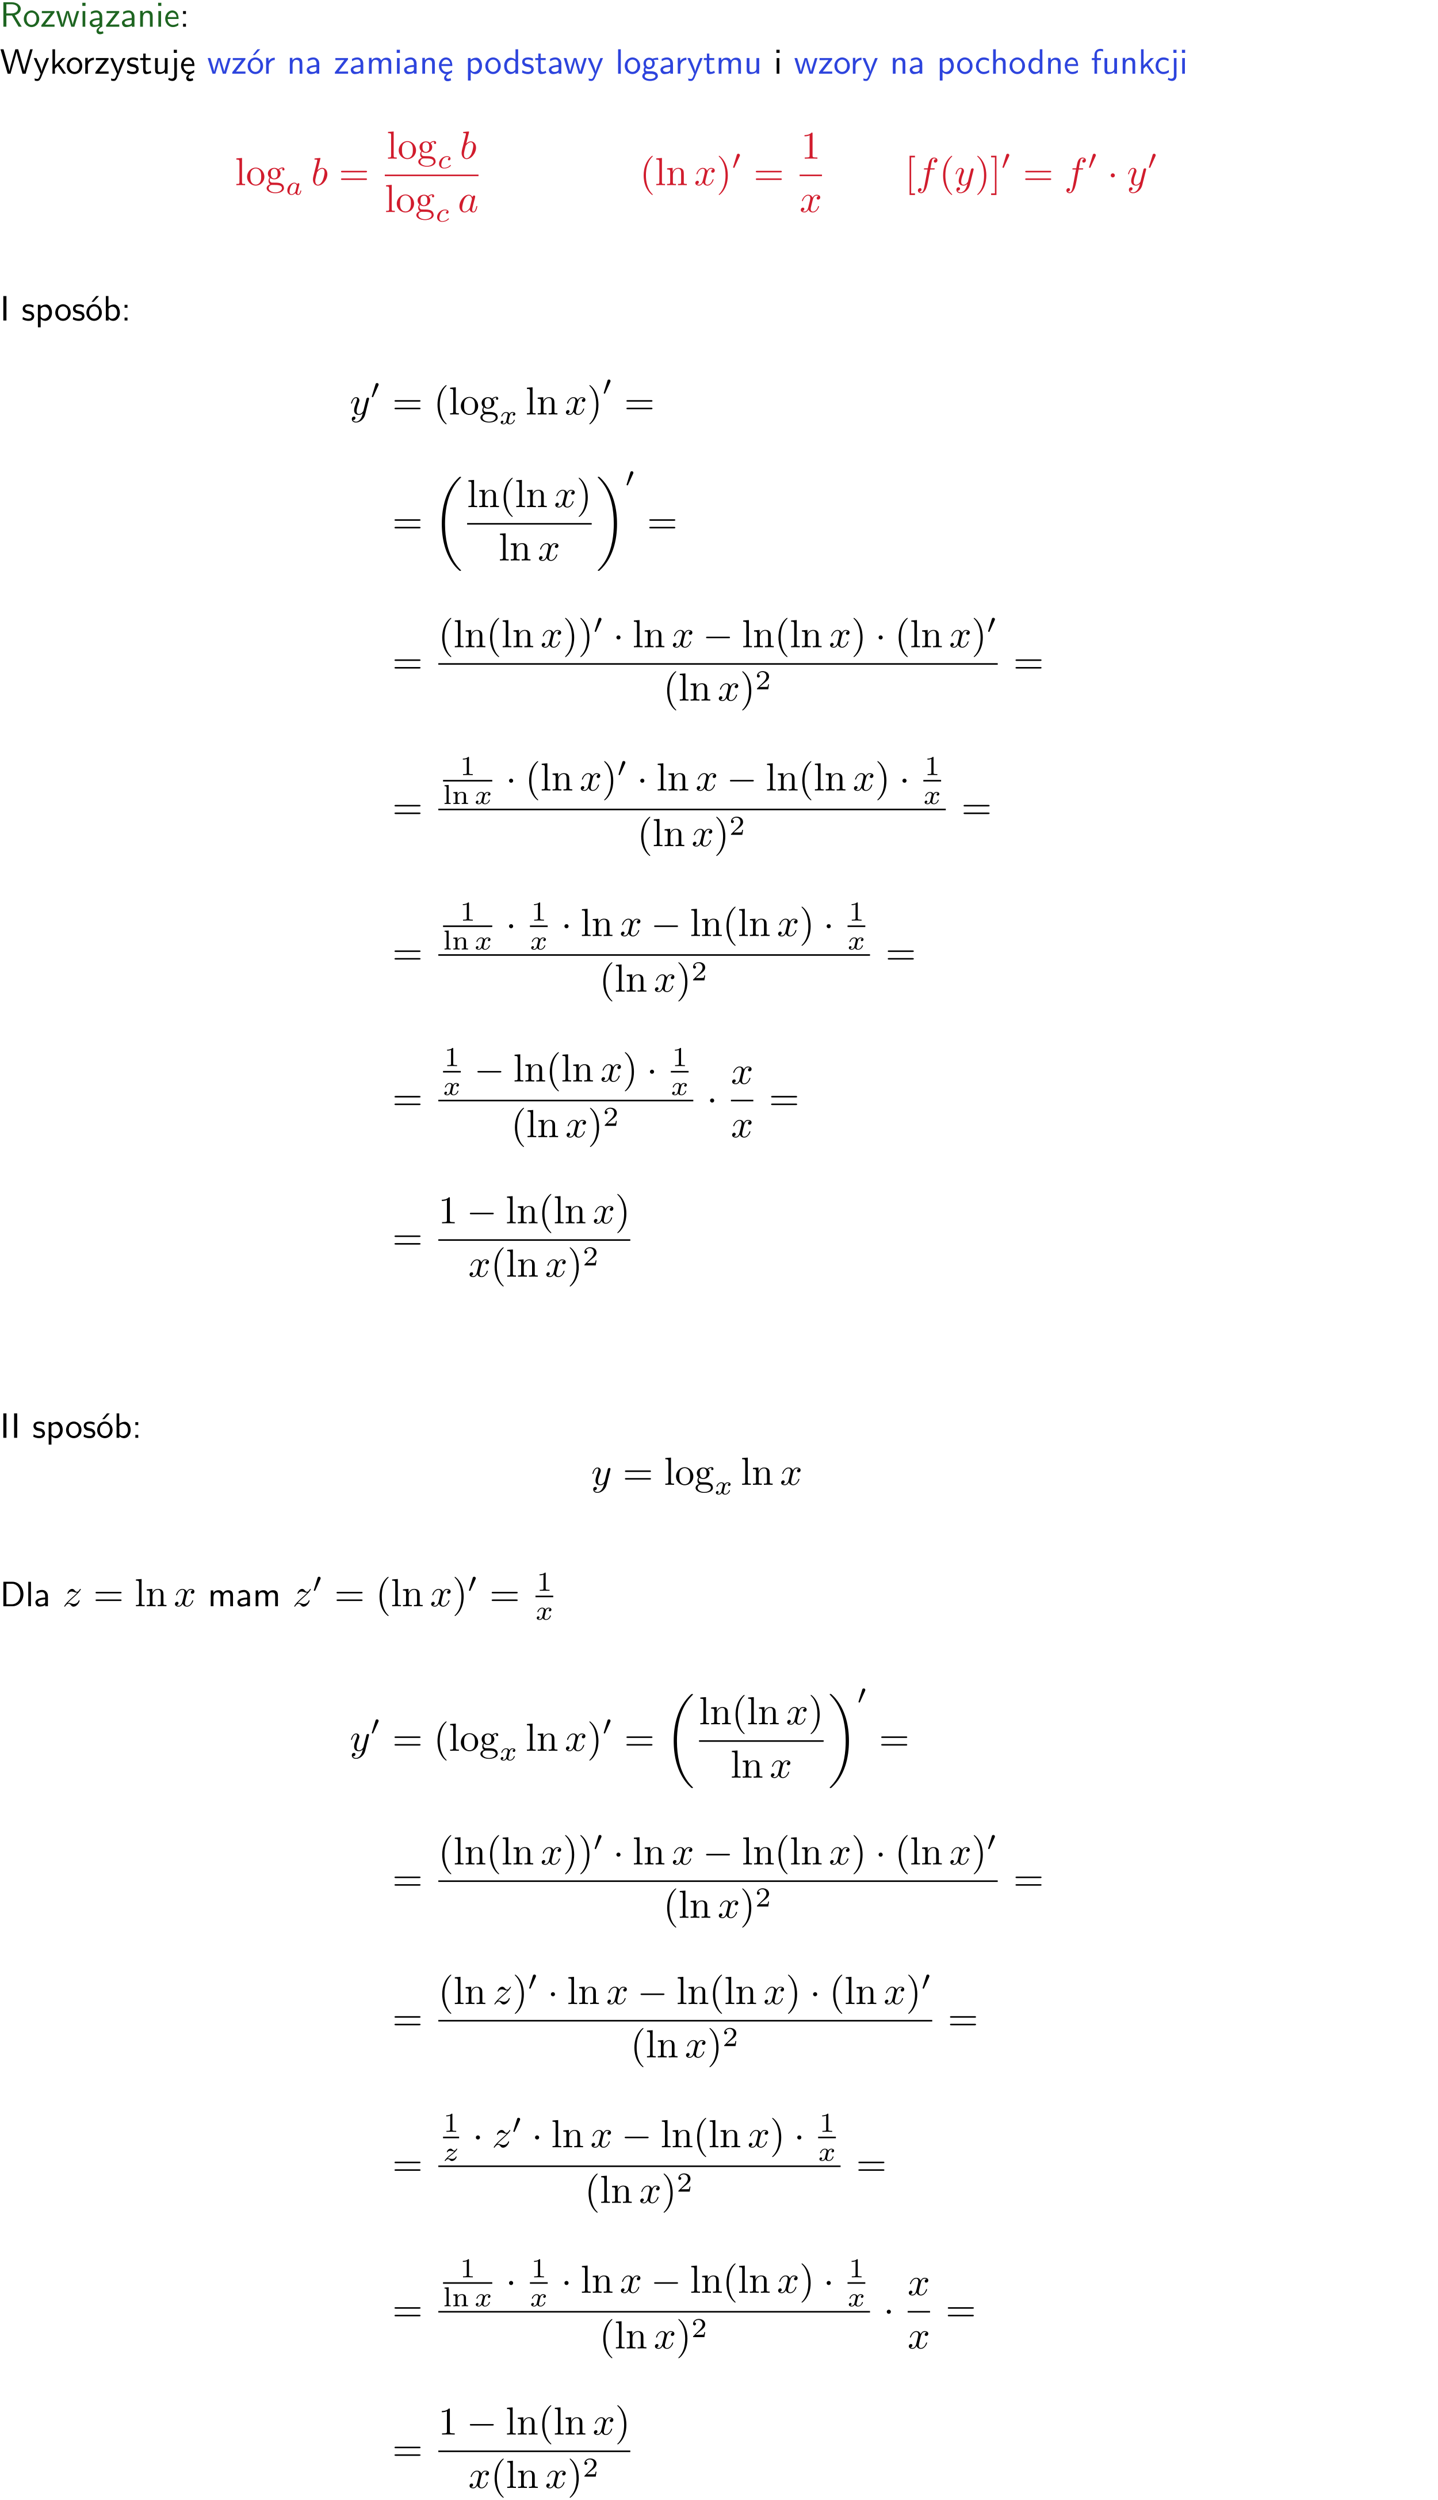 <?xml version="1.0" encoding="UTF-8"?>
<svg width="366pt" height="636pt" version="1.2" viewBox="0 0 366 636" xmlns="http://www.w3.org/2000/svg" xmlns:xlink="http://www.w3.org/1999/xlink">
 <defs>
  <symbol id="glyph0-1" overflow="visible">
   <path d="m3.766-2.922c0.922-0.266 1.516-0.906 1.516-1.641 0-0.875-0.969-1.656-2.266-1.656h-2.156v6.219h0.766v-2.844h1.422l1.688 2.844h0.797zm-2.141-0.469v-2.328h1.297c1.047 0 1.641 0.531 1.641 1.156 0 0.641-0.578 1.172-1.641 1.172z"/>
  </symbol>
  <symbol id="glyph0-2" overflow="visible">
   <path d="m4.203-1.969c0-1.203-0.891-2.172-1.953-2.172-1.109 0-1.984 1-1.984 2.172s0.922 2.062 1.969 2.062c1.078 0 1.969-0.906 1.969-2.062zm-1.969 1.5c-0.625 0-1.266-0.516-1.266-1.594s0.688-1.531 1.266-1.531c0.625 0 1.266 0.469 1.266 1.531s-0.609 1.594-1.266 1.594z"/>
  </symbol>
  <symbol id="glyph0-3" overflow="visible">
   <path d="m3.594-3.625v-0.359h-3.219v0.531h1.25c0.109 0 0.219-0.016 0.328-0.016h0.688l-2.391 3.094v0.375h3.359v-0.562h-1.328c-0.109 0-0.203 0.016-0.312 0.016h-0.766z"/>
  </symbol>
  <symbol id="glyph0-4" overflow="visible">
   <path d="m5.984-3.984h-0.641l-0.578 1.906c-0.109 0.312-0.375 1.203-0.422 1.594-0.031-0.281-0.266-1.078-0.422-1.594l-0.578-1.906h-0.625l-0.516 1.688c-0.094 0.312-0.406 1.344-0.438 1.797-0.047-0.422-0.344-1.438-0.484-1.938l-0.469-1.547h-0.688l1.234 3.984h0.703c0.047-0.141 0.359-1.141 0.562-1.844 0.125-0.422 0.375-1.297 0.391-1.641h0.016c0.016 0.25 0.172 0.875 0.281 1.266l0.656 2.219h0.797z"/>
  </symbol>
  <symbol id="glyph0-5" overflow="visible">
   <path d="m1.469-6.094h-0.812v0.797h0.812zm-0.062 2.109h-0.688v3.984h0.688z"/>
  </symbol>
  <symbol id="glyph0-6" overflow="visible">
   <path d="m2.875-1.188c0 0.172 0 0.391-0.297 0.562-0.266 0.172-0.609 0.172-0.703 0.172-0.438 0-0.828-0.203-0.828-0.578 0-0.625 1.453-0.688 1.828-0.703zm-0.188 2.125c0-0.406 0.375-0.703 0.797-0.938h0.094v-2.594c0-0.906-0.656-1.547-1.484-1.547-0.578 0-0.984 0.156-1.406 0.391l0.062 0.594c0.453-0.328 0.906-0.453 1.344-0.453 0.422 0 0.781 0.359 0.781 1.031v0.375c-1.344 0.031-2.484 0.406-2.484 1.188 0 0.391 0.25 1.109 1.031 1.109 0.125 0 0.969-0.016 1.484-0.422v0.328c-0.453 0.25-0.812 0.688-0.781 1.141 0.016 0.391 0.281 0.766 0.891 0.766 0.297 0 0.516-0.062 0.875-0.234l-0.125-0.531c-0.203 0.094-0.406 0.141-0.594 0.141-0.25-0.031-0.469-0.078-0.484-0.344z"/>
  </symbol>
  <symbol id="glyph0-7" overflow="visible">
   <path d="m3.578-2.594c0-0.906-0.656-1.547-1.484-1.547-0.578 0-0.984 0.156-1.406 0.391l0.062 0.594c0.453-0.328 0.906-0.453 1.344-0.453 0.422 0 0.781 0.359 0.781 1.031v0.375c-1.344 0.031-2.484 0.406-2.484 1.188 0 0.391 0.25 1.109 1.031 1.109 0.125 0 0.969-0.016 1.484-0.422v0.328h0.672zm-0.703 1.406c0 0.172 0 0.391-0.297 0.562-0.266 0.172-0.609 0.172-0.703 0.172-0.438 0-0.828-0.203-0.828-0.578 0-0.625 1.453-0.688 1.828-0.703z"/>
  </symbol>
  <symbol id="glyph0-8" overflow="visible">
   <path d="m3.906-2.672c0-0.594-0.141-1.406-1.234-1.406-0.812 0-1.25 0.609-1.297 0.672v-0.625h-0.656v4.031h0.703v-2.203c0-0.594 0.234-1.328 0.906-1.328 0.859 0 0.875 0.641 0.875 0.922v2.609h0.703z"/>
  </symbol>
  <symbol id="glyph0-9" overflow="visible">
   <path d="m3.719-1.969c0-0.297-0.016-0.969-0.359-1.516-0.375-0.547-0.922-0.656-1.25-0.656-0.984 0-1.797 0.953-1.797 2.109 0 1.188 0.859 2.125 1.938 2.125 0.562 0 1.078-0.203 1.422-0.469l-0.047-0.578c-0.562 0.469-1.156 0.5-1.359 0.5-0.719 0-1.297-0.625-1.328-1.516zm-2.734-0.484c0.141-0.688 0.625-1.141 1.125-1.141 0.469 0 0.969 0.312 1.094 1.141z"/>
  </symbol>
  <symbol id="glyph0-10" overflow="visible">
   <path d="m1.609-3.984h-0.734v0.75h0.734zm-0.734 3.234v0.75h0.734v-0.75z"/>
  </symbol>
  <symbol id="glyph0-11" overflow="visible">
   <path d="m8.328-6.219h-0.641l-0.812 2.812c-0.234 0.797-0.672 2.297-0.719 2.766 0-0.016-0.062-0.484-0.656-2.531l-0.875-3.047h-0.719l-0.812 2.797c-0.203 0.688-0.641 2.25-0.688 2.766h-0.016c-0.031-0.359-0.281-1.25-0.344-1.547-0.125-0.422-0.172-0.609-0.422-1.484l-0.734-2.531h-0.766l1.828 6.219h0.719l0.891-3.109c0.203-0.656 0.578-2 0.641-2.453 0.047 0.266 0.25 1.109 0.5 1.969l1.031 3.594h0.781z"/>
  </symbol>
  <symbol id="glyph0-12" overflow="visible">
   <path d="m4-3.984h-0.672c-1.172 2.859-1.188 3.266-1.188 3.469h-0.016c-0.047-0.594-0.766-2.266-0.812-2.344l-0.484-1.125h-0.703l1.734 3.984c-0.094 0.281-0.281 0.719-0.312 0.812-0.234 0.516-0.391 0.516-0.516 0.516-0.141 0-0.438-0.031-0.703-0.141l0.062 0.578c0.188 0.047 0.438 0.078 0.641 0.078 0.312 0 0.641-0.109 1.016-1.031z"/>
  </symbol>
  <symbol id="glyph0-13" overflow="visible">
   <path d="m2.516-2.438 1.516-1.547h-0.812l-1.812 1.875v-4.109h-0.656v6.219h0.625v-1.266l0.719-0.75 1.391 2.016h0.734z"/>
  </symbol>
  <symbol id="glyph0-14" overflow="visible">
   <path d="m1.406-1.922c0-0.891 0.641-1.547 1.531-1.562v-0.594c-0.797 0-1.297 0.453-1.578 0.859v-0.812h-0.625v4.031h0.672z"/>
  </symbol>
  <symbol id="glyph0-15" overflow="visible">
   <path d="m3.078-3.844c-0.469-0.219-0.828-0.297-1.297-0.297-0.219 0-1.484 0-1.484 1.188 0 0.438 0.266 0.719 0.484 0.891 0.281 0.203 0.469 0.234 0.969 0.328 0.328 0.062 0.844 0.172 0.844 0.656 0 0.609-0.703 0.609-0.844 0.609-0.734 0-1.234-0.328-1.391-0.438l-0.109 0.609c0.281 0.141 0.781 0.391 1.516 0.391 0.156 0 0.641 0 1.031-0.281 0.281-0.219 0.438-0.578 0.438-0.953 0-0.5-0.344-0.812-0.359-0.828-0.344-0.312-0.594-0.375-1.031-0.453-0.5-0.094-0.906-0.188-0.906-0.625 0-0.562 0.641-0.562 0.75-0.562 0.297 0 0.766 0.047 1.281 0.344z"/>
  </symbol>
  <symbol id="glyph0-16" overflow="visible">
   <path d="m1.562-3.469h1.266v-0.516h-1.266v-1.141h-0.609v1.141h-0.781v0.516h0.75v2.406c0 0.531 0.125 1.156 0.75 1.156s1.078-0.219 1.312-0.328l-0.156-0.531c-0.234 0.188-0.516 0.297-0.797 0.297-0.344 0-0.469-0.281-0.469-0.75z"/>
  </symbol>
  <symbol id="glyph0-17" overflow="visible">
   <path d="m3.906-3.984h-0.703v2.609c0 0.672-0.5 0.984-1.078 0.984-0.641 0-0.703-0.234-0.703-0.625v-2.969h-0.703v3c0 0.656 0.219 1.078 0.953 1.078 0.484 0 1.125-0.141 1.562-0.531v0.438h0.672z"/>
  </symbol>
  <symbol id="glyph0-18" overflow="visible">
   <path d="m1.656-6.094h-0.797v0.797h0.797zm-2.203 7.625c0.438 0.25 0.844 0.312 1.078 0.312 0.562 0 1.125-0.469 1.125-1.312v-4.516h-0.672v4.594c0 0.578-0.453 0.656-0.703 0.656-0.266 0-0.5-0.094-0.688-0.281z"/>
  </symbol>
  <symbol id="glyph0-19" overflow="visible">
   <path d="m0.984-2.453c0.141-0.688 0.625-1.141 1.125-1.141 0.469 0 0.969 0.312 1.094 1.141zm1.219 3.391c0-0.406 0.391-0.734 0.797-0.969 0.266-0.078 0.484-0.203 0.672-0.344l-0.047-0.578c-0.562 0.469-1.156 0.5-1.359 0.5-0.719 0-1.297-0.625-1.328-1.516h2.781c0-0.297-0.016-0.969-0.359-1.516-0.375-0.547-0.922-0.656-1.25-0.656-0.984 0-1.797 0.953-1.797 2.109 0 1.188 0.859 2.125 1.938 2.125-0.359 0.25-0.641 0.656-0.609 1.047 0.016 0.391 0.281 0.766 0.891 0.766 0.297 0 0.516-0.062 0.875-0.234l-0.125-0.531c-0.203 0.094-0.406 0.141-0.594 0.141-0.25-0.031-0.469-0.078-0.484-0.344z"/>
  </symbol>
  <symbol id="glyph0-20" overflow="visible">
   <path d="m4.203-1.969c0-1.203-0.891-2.172-1.953-2.172-1.109 0-1.984 1-1.984 2.172s0.922 2.062 1.969 2.062c1.078 0 1.969-0.906 1.969-2.062zm-1.969 1.5c-0.625 0-1.266-0.516-1.266-1.594s0.688-1.531 1.266-1.531c0.625 0 1.266 0.469 1.266 1.531s-0.609 1.594-1.266 1.594zm1.234-5.75h-0.703l-1.203 1.484h0.547z"/>
  </symbol>
  <symbol id="glyph0-21" overflow="visible">
   <path d="m6.391-2.672c0-0.609-0.141-1.406-1.219-1.406-0.547 0-1.016 0.25-1.344 0.734-0.234-0.688-0.859-0.734-1.141-0.734-0.656 0-1.078 0.359-1.312 0.688v-0.641h-0.656v4.031h0.703v-2.203c0-0.609 0.25-1.328 0.906-1.328 0.844 0 0.875 0.578 0.875 0.922v2.609h0.703v-2.203c0-0.609 0.25-1.328 0.906-1.328 0.844 0 0.875 0.578 0.875 0.922v2.609h0.703z"/>
  </symbol>
  <symbol id="glyph0-22" overflow="visible">
   <path d="m1.438-0.406c0.281 0.25 0.672 0.5 1.203 0.5 0.875 0 1.672-0.875 1.672-2.094 0-1.078-0.578-2.078-1.438-2.078-0.531 0-1.047 0.188-1.469 0.531v-0.438h-0.672v5.719h0.703zm0-2.578c0.219-0.312 0.562-0.516 0.953-0.516 0.672 0 1.219 0.672 1.219 1.5 0 0.922-0.641 1.547-1.312 1.547-0.344 0-0.594-0.172-0.766-0.422-0.094-0.125-0.094-0.141-0.094-0.312z"/>
  </symbol>
  <symbol id="glyph0-23" overflow="visible">
   <path d="m3.891-6.219h-0.672v2.625c-0.469-0.391-0.969-0.484-1.312-0.484-0.891 0-1.578 0.938-1.578 2.094 0 1.172 0.688 2.078 1.531 2.078 0.297 0 0.828-0.078 1.328-0.562v0.469h0.703zm-0.703 4.969c0 0.125 0 0.297-0.297 0.547-0.203 0.188-0.422 0.25-0.656 0.25-0.562 0-1.219-0.422-1.219-1.531 0-1.188 0.781-1.547 1.312-1.547 0.391 0 0.672 0.203 0.859 0.484z"/>
  </symbol>
  <symbol id="glyph0-24" overflow="visible">
   <path d="m1.406-6.219h-0.688v6.219h0.688z"/>
  </symbol>
  <symbol id="glyph0-25" overflow="visible">
   <path d="m3.156-3.5c0.203 0 0.453-0.047 0.672-0.047 0.156 0 0.5 0.031 0.516 0.031l-0.094-0.562c-0.625 0-1.141 0.172-1.422 0.281-0.188-0.156-0.484-0.281-0.844-0.281-0.781 0-1.422 0.641-1.422 1.453 0 0.344 0.109 0.656 0.297 0.891-0.266 0.375-0.266 0.719-0.266 0.766 0 0.234 0.078 0.5 0.234 0.688-0.469 0.266-0.578 0.688-0.578 0.922 0 0.672 0.891 1.203 1.984 1.203 1.109 0 1.984-0.531 1.984-1.219 0-1.25-1.5-1.25-1.844-1.25h-0.781c-0.125 0-0.531 0-0.531-0.469 0-0.094 0.047-0.25 0.109-0.328 0.188 0.141 0.484 0.266 0.812 0.266 0.812 0 1.438-0.672 1.438-1.469 0-0.422-0.203-0.75-0.297-0.891zm-1.172 1.828c-0.328 0-0.797-0.203-0.797-0.953 0-0.734 0.469-0.938 0.797-0.938 0.391 0 0.812 0.25 0.812 0.938 0 0.703-0.422 0.953-0.812 0.953zm0.406 1.703c0.188 0 1.203 0 1.203 0.609 0 0.406-0.609 0.703-1.344 0.703s-1.375-0.281-1.375-0.703c0-0.031 0-0.609 0.703-0.609z"/>
  </symbol>
  <symbol id="glyph0-26" overflow="visible">
   <path d="m3.672-3.75c-0.531-0.297-0.828-0.391-1.375-0.391-1.25 0-1.969 1.094-1.969 2.156 0 1.109 0.812 2.078 1.938 2.078 0.484 0 0.969-0.125 1.453-0.453l-0.047-0.594c-0.469 0.359-0.953 0.484-1.406 0.484-0.734 0-1.25-0.656-1.25-1.531 0-0.703 0.344-1.562 1.297-1.562 0.453 0 0.766 0.078 1.25 0.391z"/>
  </symbol>
  <symbol id="glyph0-27" overflow="visible">
   <path d="m3.906-2.672c0-0.594-0.141-1.406-1.234-1.406-0.562 0-0.984 0.281-1.266 0.641v-2.781h-0.688v6.219h0.703v-2.203c0-0.594 0.234-1.328 0.906-1.328 0.859 0 0.875 0.641 0.875 0.922v2.609h0.703z"/>
  </symbol>
  <symbol id="glyph0-28" overflow="visible">
   <path d="m1.578-3.469h0.984v-0.516h-1.016v-1.062c0-0.672 0.609-0.734 0.844-0.734 0.172 0 0.422 0.016 0.719 0.156v-0.594c-0.109-0.031-0.391-0.109-0.719-0.109-0.844 0-1.484 0.641-1.484 1.531v0.812h-0.672v0.516h0.672v3.469h0.672z"/>
  </symbol>
  <symbol id="glyph0-29" overflow="visible">
   <path d="m1.641-6.219h-0.797v6.219h0.797z"/>
  </symbol>
  <symbol id="glyph0-30" overflow="visible">
   <path d="m1.406-6.219h-0.672v6.219h0.703v-0.406c0.219 0.188 0.594 0.5 1.203 0.5 0.891 0 1.672-0.891 1.672-2.094 0-1.109-0.625-2.078-1.453-2.078-0.359 0-0.906 0.094-1.453 0.531zm0.031 3.219c0.141-0.219 0.469-0.531 0.953-0.531 0.531 0 1.219 0.391 1.219 1.531 0 1.172-0.75 1.547-1.297 1.547-0.359 0-0.656-0.156-0.875-0.562z"/>
  </symbol>
  <symbol id="glyph0-31" overflow="visible">
   <path d="m0.859-6.219v6.219h2.359c1.531 0 2.75-1.359 2.75-3.062 0-1.734-1.219-3.156-2.766-3.156zm0.766 5.719v-5.219h1.375c1.266 0 2.188 1.078 2.188 2.656 0 1.531-0.922 2.562-2.188 2.562z"/>
  </symbol>
  <symbol id="glyph1-1" overflow="visible">
   <path d="m1.766-6.922-1.438 0.109v0.312c0.703 0 0.781 0.062 0.781 0.562v5.188c0 0.438-0.109 0.438-0.781 0.438v0.312c0.328-0.016 0.859-0.031 1.109-0.031s0.734 0.016 1.109 0.031v-0.312c-0.672 0-0.781 0-0.781-0.438z"/>
  </symbol>
  <symbol id="glyph1-2" overflow="visible">
   <path d="m4.688-2.141c0-1.266-0.984-2.328-2.188-2.328-1.25 0-2.219 1.094-2.219 2.328 0 1.297 1.031 2.25 2.203 2.25 1.203 0 2.203-0.984 2.203-2.25zm-2.188 2c-0.438 0-0.875-0.203-1.141-0.672-0.25-0.438-0.25-1.047-0.25-1.406 0-0.391 0-0.922 0.234-1.359 0.266-0.453 0.734-0.672 1.141-0.672 0.438 0 0.859 0.219 1.125 0.656 0.266 0.422 0.266 1 0.266 1.375 0 0.359 0 0.906-0.219 1.344-0.234 0.453-0.672 0.734-1.156 0.734z"/>
  </symbol>
  <symbol id="glyph1-3" overflow="visible">
   <path d="m2.219-1.719c-0.875 0-0.875-1-0.875-1.219 0-0.266 0.016-0.594 0.156-0.844 0.078-0.109 0.312-0.391 0.719-0.391 0.859 0 0.859 0.984 0.859 1.219 0 0.266 0 0.594-0.156 0.844-0.078 0.109-0.312 0.391-0.703 0.391zm-1-0.078c0.391 0.281 0.812 0.312 1 0.312 0.922 0 1.609-0.688 1.609-1.453 0-0.375-0.156-0.734-0.406-0.969 0.359-0.344 0.719-0.391 0.891-0.391 0.031 0 0.078 0 0.109 0.016-0.109 0.031-0.172 0.141-0.172 0.266 0 0.172 0.141 0.281 0.297 0.281 0.094 0 0.281-0.062 0.281-0.297 0-0.172-0.109-0.484-0.5-0.484-0.203 0-0.641 0.062-1.062 0.469-0.422-0.328-0.828-0.359-1.047-0.359-0.938 0-1.625 0.688-1.625 1.453 0 0.438 0.219 0.812 0.469 1.031-0.125 0.141-0.312 0.469-0.312 0.828 0 0.312 0.141 0.688 0.453 0.891-0.609 0.156-0.922 0.594-0.922 0.984 0 0.719 0.984 1.266 2.203 1.266 1.172 0 2.203-0.5 2.203-1.281 0-0.344-0.125-0.859-0.641-1.141-0.531-0.266-1.109-0.266-1.719-0.266-0.25 0-0.672 0-0.75-0.016-0.312-0.047-0.516-0.344-0.516-0.672 0-0.031 0-0.266 0.156-0.469zm1.281 3.625c-1.016 0-1.703-0.516-1.703-1.047 0-0.453 0.375-0.828 0.812-0.844h0.594c0.859 0 1.969 0 1.969 0.844 0 0.547-0.703 1.047-1.672 1.047z"/>
  </symbol>
  <symbol id="glyph1-4" overflow="visible">
   <path d="m6.844-3.266c0.156 0 0.344 0 0.344-0.188 0-0.203-0.188-0.203-0.328-0.203h-5.969c-0.141 0-0.328 0-0.328 0.203 0 0.188 0.188 0.188 0.328 0.188zm0.016 1.938c0.141 0 0.328 0 0.328-0.203 0-0.188-0.188-0.188-0.344-0.188h-5.953c-0.141 0-0.328 0-0.328 0.188 0 0.203 0.188 0.203 0.328 0.203z"/>
  </symbol>
  <symbol id="glyph1-5" overflow="visible">
   <path d="m3.297 2.391c0-0.031 0-0.047-0.172-0.219-1.234-1.25-1.562-3.141-1.562-4.672 0-1.734 0.375-3.469 1.609-4.703 0.125-0.125 0.125-0.141 0.125-0.172 0-0.078-0.031-0.109-0.094-0.109-0.109 0-1 0.688-1.594 1.953-0.5 1.094-0.625 2.203-0.625 3.031 0 0.781 0.109 1.984 0.656 3.125 0.609 1.219 1.453 1.875 1.562 1.875 0.062 0 0.094-0.031 0.094-0.109z"/>
  </symbol>
  <symbol id="glyph1-6" overflow="visible">
   <path d="m1.094-3.422v2.672c0 0.438-0.109 0.438-0.781 0.438v0.312c0.359-0.016 0.859-0.031 1.141-0.031 0.25 0 0.766 0.016 1.109 0.031v-0.312c-0.672 0-0.781 0-0.781-0.438v-1.844c0-1.031 0.719-1.594 1.344-1.594 0.641 0 0.75 0.531 0.75 1.109v2.328c0 0.438-0.109 0.438-0.781 0.438v0.312c0.344-0.016 0.859-0.031 1.125-0.031 0.25 0 0.781 0.016 1.109 0.031v-0.312c-0.516 0-0.766 0-0.766-0.297v-1.906c0-0.859 0-1.156-0.312-1.516-0.141-0.172-0.469-0.375-1.047-0.375-0.734 0-1.203 0.422-1.484 1.047v-1.047l-1.406 0.109v0.312c0.703 0 0.781 0.062 0.781 0.562z"/>
  </symbol>
  <symbol id="glyph1-7" overflow="visible">
   <path d="m2.875-2.5c0-0.766-0.109-1.969-0.656-3.109-0.594-1.219-1.453-1.875-1.547-1.875-0.062 0-0.109 0.047-0.109 0.109 0 0.031 0 0.047 0.188 0.234 0.984 0.984 1.547 2.562 1.547 4.641 0 1.719-0.359 3.469-1.594 4.719-0.141 0.125-0.141 0.141-0.141 0.172 0 0.062 0.047 0.109 0.109 0.109 0.094 0 1-0.688 1.578-1.953 0.516-1.094 0.625-2.203 0.625-3.047z"/>
  </symbol>
  <symbol id="glyph1-8" overflow="visible">
   <path d="m2.938-6.375c0-0.25 0-0.266-0.234-0.266-0.625 0.641-1.5 0.641-1.812 0.641v0.312c0.203 0 0.781 0 1.297-0.266v5.172c0 0.359-0.031 0.469-0.922 0.469h-0.312v0.312c0.344-0.031 1.203-0.031 1.609-0.031 0.391 0 1.266 0 1.609 0.031v-0.312h-0.312c-0.906 0-0.922-0.109-0.922-0.469z"/>
  </symbol>
  <symbol id="glyph1-9" overflow="visible">
   <path d="m2.547 2.5v-0.406h-0.969v-9.172h0.969v-0.406h-1.375v9.984z"/>
  </symbol>
  <symbol id="glyph1-10" overflow="visible">
   <path d="m1.578-7.484h-1.359v0.406h0.969v9.172h-0.969v0.406h1.359z"/>
  </symbol>
  <symbol id="glyph2-1" overflow="visible">
   <path d="m2.938-2.656c-0.141-0.234-0.375-0.422-0.719-0.422-0.891 0-1.797 0.984-1.797 1.984 0 0.688 0.453 1.156 1.062 1.156 0.375 0 0.703-0.203 0.984-0.484 0.125 0.422 0.531 0.484 0.719 0.484 0.25 0 0.422-0.141 0.547-0.359 0.156-0.281 0.25-0.672 0.25-0.703 0-0.094-0.094-0.094-0.109-0.094-0.109 0-0.109 0.031-0.156 0.219-0.094 0.344-0.219 0.75-0.516 0.75-0.172 0-0.234-0.156-0.234-0.344 0-0.109 0.062-0.375 0.109-0.547 0.047-0.188 0.125-0.469 0.156-0.625 0.062-0.266 0.078-0.297 0.141-0.531 0.047-0.188 0.125-0.516 0.125-0.547 0-0.156-0.125-0.219-0.234-0.219-0.125 0-0.281 0.078-0.328 0.281zm-0.438 1.781c-0.047 0.203-0.203 0.344-0.359 0.469-0.062 0.062-0.344 0.281-0.641 0.281-0.266 0-0.516-0.188-0.516-0.672 0-0.375 0.203-1.141 0.375-1.422 0.312-0.562 0.672-0.656 0.859-0.656 0.484 0 0.625 0.531 0.625 0.609 0 0.016-0.016 0.078-0.016 0.094z"/>
  </symbol>
  <symbol id="glyph2-2" overflow="visible">
   <path d="m3.047-2.672c-0.25 0.047-0.344 0.234-0.344 0.391 0 0.188 0.141 0.266 0.266 0.266 0.156 0 0.391-0.109 0.391-0.453 0-0.469-0.531-0.609-0.906-0.609-1.047 0-2.016 0.969-2.016 1.938 0 0.594 0.406 1.203 1.281 1.203 1.188 0 1.734-0.688 1.734-0.781 0-0.047-0.062-0.125-0.125-0.125-0.031 0-0.047 0.016-0.109 0.078-0.547 0.641-1.359 0.641-1.484 0.641-0.5 0-0.719-0.344-0.719-0.781 0-0.188 0.094-0.953 0.453-1.438 0.266-0.344 0.625-0.531 0.984-0.531 0.094 0 0.422 0.016 0.594 0.203z"/>
  </symbol>
  <symbol id="glyph2-3" overflow="visible">
   <path d="m1.734-0.734c-0.062 0.234-0.297 0.609-0.656 0.609-0.016 0-0.234 0-0.375-0.094 0.281-0.094 0.312-0.344 0.312-0.391 0-0.156-0.125-0.25-0.281-0.25-0.203 0-0.406 0.156-0.406 0.422 0 0.344 0.391 0.5 0.734 0.5 0.328 0 0.609-0.188 0.781-0.484 0.172 0.359 0.547 0.484 0.828 0.484 0.812 0 1.234-0.859 1.234-1.062 0-0.094-0.094-0.094-0.109-0.094-0.109 0-0.109 0.047-0.141 0.125-0.141 0.484-0.562 0.844-0.953 0.844-0.281 0-0.422-0.188-0.422-0.453 0-0.188 0.172-0.812 0.359-1.594 0.141-0.531 0.453-0.703 0.688-0.703 0.016 0 0.219 0 0.375 0.094-0.219 0.062-0.312 0.266-0.312 0.391 0 0.141 0.125 0.25 0.281 0.25s0.391-0.125 0.391-0.422c0-0.391-0.453-0.516-0.719-0.516-0.359 0-0.641 0.234-0.781 0.5-0.125-0.281-0.453-0.5-0.844-0.5-0.781 0-1.219 0.859-1.219 1.078 0 0.078 0.094 0.078 0.109 0.078 0.094 0 0.094-0.016 0.141-0.109 0.172-0.547 0.609-0.844 0.953-0.844 0.234 0 0.422 0.125 0.422 0.453 0 0.141-0.094 0.484-0.156 0.734z"/>
  </symbol>
  <symbol id="glyph2-4" overflow="visible">
   <path d="m1.172-0.609c0.188-0.188 0.312-0.312 0.891-0.797 0.156-0.109 0.672-0.531 0.875-0.719 0.422-0.422 0.688-0.781 0.688-0.859 0-0.094-0.078-0.094-0.109-0.094-0.062 0-0.094 0.016-0.125 0.078-0.219 0.312-0.359 0.422-0.531 0.422-0.078 0-0.188 0-0.391-0.203-0.234-0.25-0.391-0.297-0.547-0.297-0.562 0-0.938 0.609-0.938 0.812 0 0.078 0.062 0.094 0.109 0.094 0.094 0 0.109-0.016 0.125-0.094 0.109-0.25 0.5-0.266 0.609-0.266 0.172 0 0.344 0.047 0.438 0.062 0.391 0.078 0.438 0.078 0.609 0.078-0.172 0.203-0.297 0.328-0.969 0.844-0.547 0.438-0.734 0.609-0.859 0.75-0.422 0.406-0.625 0.719-0.625 0.781 0 0.078 0.094 0.078 0.125 0.078 0.062 0 0.078 0 0.109-0.062 0.188-0.266 0.406-0.422 0.641-0.422 0.094 0 0.188 0 0.375 0.172 0.219 0.219 0.359 0.312 0.594 0.312 0.734 0 1.203-0.844 1.203-1.078 0-0.078-0.078-0.078-0.109-0.078-0.094 0-0.109 0.031-0.141 0.109-0.125 0.344-0.531 0.516-0.875 0.516-0.156 0-0.344-0.047-0.516-0.078-0.312-0.078-0.375-0.078-0.5-0.078-0.016 0-0.109 0-0.156 0.016z"/>
  </symbol>
  <symbol id="glyph3-1" overflow="visible">
   <path d="m2.375-6.812s0-0.109-0.125-0.109c-0.219 0-0.953 0.078-1.219 0.109-0.078 0-0.188 0.016-0.188 0.188 0 0.125 0.094 0.125 0.25 0.125 0.469 0 0.484 0.062 0.484 0.172 0 0.062-0.078 0.406-0.125 0.609l-0.828 3.25c-0.109 0.5-0.156 0.672-0.156 1.016 0 0.938 0.531 1.562 1.266 1.562 1.172 0 2.406-1.484 2.406-2.922 0-0.906-0.531-1.594-1.328-1.594-0.453 0-0.875 0.297-1.172 0.594zm-0.922 3.766c0.047-0.219 0.047-0.234 0.141-0.344 0.484-0.641 0.938-0.797 1.203-0.797 0.359 0 0.625 0.297 0.625 0.938 0 0.594-0.328 1.734-0.516 2.109-0.328 0.672-0.781 1.031-1.172 1.031-0.344 0-0.672-0.266-0.672-1 0-0.203 0-0.391 0.156-1.016z"/>
  </symbol>
  <symbol id="glyph3-2" overflow="visible">
   <path d="m3.719-3.766c-0.188-0.375-0.469-0.641-0.922-0.641-1.156 0-2.391 1.469-2.391 2.922 0 0.938 0.547 1.594 1.312 1.594 0.203 0 0.703-0.047 1.297-0.75 0.078 0.422 0.438 0.75 0.906 0.75 0.359 0 0.578-0.234 0.75-0.547 0.156-0.359 0.297-0.969 0.297-0.984 0-0.109-0.094-0.109-0.125-0.109-0.094 0-0.109 0.047-0.141 0.188-0.172 0.641-0.344 1.234-0.75 1.234-0.281 0-0.297-0.266-0.297-0.453 0-0.219 0.016-0.312 0.125-0.75 0.109-0.406 0.125-0.516 0.219-0.891 0.172-0.641 0.203-0.828 0.359-1.391 0.062-0.281 0.062-0.297 0.062-0.344 0-0.172-0.109-0.266-0.281-0.266-0.25 0-0.391 0.219-0.422 0.438zm-0.641 2.578c-0.062 0.188-0.062 0.203-0.203 0.375-0.438 0.547-0.844 0.703-1.125 0.703-0.5 0-0.641-0.547-0.641-0.938 0-0.5 0.312-1.719 0.547-2.188 0.312-0.578 0.75-0.953 1.156-0.953 0.641 0 0.781 0.812 0.781 0.875s-0.016 0.125-0.031 0.172z"/>
  </symbol>
  <symbol id="glyph3-3" overflow="visible">
   <path d="m3.328-3.016c0.062-0.25 0.297-1.172 0.984-1.172 0.047 0 0.297 0 0.5 0.125-0.281 0.062-0.469 0.297-0.469 0.547 0 0.156 0.109 0.344 0.375 0.344 0.219 0 0.531-0.172 0.531-0.578 0-0.516-0.578-0.656-0.922-0.656-0.578 0-0.922 0.531-1.047 0.75-0.25-0.656-0.781-0.75-1.078-0.75-1.031 0-1.609 1.281-1.609 1.531 0 0.109 0.109 0.109 0.125 0.109 0.078 0 0.109-0.031 0.125-0.109 0.344-1.062 1-1.312 1.344-1.312 0.188 0 0.531 0.094 0.531 0.672 0 0.312-0.172 0.969-0.531 2.375-0.156 0.609-0.516 1.031-0.953 1.031-0.062 0-0.281 0-0.5-0.125 0.25-0.062 0.469-0.266 0.469-0.547 0-0.266-0.219-0.344-0.359-0.344-0.312 0-0.547 0.25-0.547 0.578 0 0.453 0.484 0.656 0.922 0.656 0.672 0 1.031-0.703 1.047-0.75 0.125 0.359 0.484 0.75 1.078 0.75 1.031 0 1.594-1.281 1.594-1.531 0-0.109-0.078-0.109-0.109-0.109-0.094 0-0.109 0.047-0.141 0.109-0.328 1.078-1 1.312-1.312 1.312-0.391 0-0.547-0.312-0.547-0.656 0-0.219 0.047-0.438 0.156-0.875z"/>
  </symbol>
  <symbol id="glyph3-4" overflow="visible">
   <path d="m3.656-3.984h0.859c0.203 0 0.297 0 0.297-0.203 0-0.109-0.094-0.109-0.266-0.109h-0.828c0.109-0.578 0.094-0.562 0.203-1.141 0.047-0.203 0.188-0.906 0.25-1.031 0.078-0.188 0.25-0.344 0.469-0.344 0.031 0 0.297 0 0.484 0.188-0.438 0.031-0.547 0.391-0.547 0.531 0 0.234 0.188 0.359 0.375 0.359 0.266 0 0.547-0.234 0.547-0.609 0-0.453-0.453-0.688-0.859-0.688-0.344 0-0.969 0.188-1.266 1.172-0.062 0.203-0.094 0.312-0.328 1.562h-0.688c-0.203 0-0.312 0-0.312 0.188 0 0.125 0.094 0.125 0.281 0.125h0.656l-0.734 3.938c-0.188 0.969-0.359 1.875-0.875 1.875-0.047 0-0.281 0-0.484-0.188 0.469-0.031 0.562-0.391 0.562-0.531 0-0.234-0.188-0.359-0.375-0.359-0.266 0-0.547 0.234-0.547 0.609 0 0.438 0.438 0.688 0.844 0.688 0.547 0 0.953-0.594 1.125-0.969 0.328-0.625 0.547-1.828 0.562-1.906z"/>
  </symbol>
  <symbol id="glyph3-5" overflow="visible">
   <path d="m4.844-3.797c0.047-0.141 0.047-0.156 0.047-0.234 0-0.172-0.141-0.266-0.297-0.266-0.094 0-0.25 0.062-0.344 0.203-0.016 0.062-0.109 0.359-0.141 0.547-0.078 0.25-0.141 0.531-0.203 0.797l-0.453 1.797c-0.031 0.141-0.469 0.844-1.125 0.844-0.5 0-0.609-0.438-0.609-0.812 0-0.453 0.172-1.078 0.5-1.953 0.156-0.406 0.203-0.516 0.203-0.719 0-0.438-0.312-0.812-0.812-0.812-0.953 0-1.312 1.453-1.312 1.531 0 0.109 0.094 0.109 0.109 0.109 0.109 0 0.109-0.031 0.156-0.188 0.281-0.938 0.672-1.234 1.016-1.234 0.078 0 0.25 0 0.25 0.312 0 0.25-0.109 0.516-0.172 0.703-0.406 1.062-0.578 1.625-0.578 2.094 0 0.891 0.625 1.188 1.219 1.188 0.391 0 0.719-0.172 1-0.453-0.125 0.516-0.25 1.016-0.641 1.547-0.266 0.328-0.641 0.625-1.094 0.625-0.141 0-0.594-0.031-0.766-0.422 0.156 0 0.297 0 0.422-0.125 0.109-0.078 0.203-0.219 0.203-0.406 0-0.312-0.266-0.344-0.359-0.344-0.234 0-0.562 0.156-0.562 0.641 0 0.5 0.438 0.875 1.062 0.875 1.016 0 2.047-0.906 2.328-2.031z"/>
  </symbol>
  <symbol id="glyph3-6" overflow="visible">
   <path d="m1.328-0.828c0.531-0.578 0.828-0.828 1.188-1.141 0 0 0.609-0.531 0.969-0.891 0.953-0.922 1.172-1.406 1.172-1.453 0-0.094-0.094-0.094-0.109-0.094-0.078 0-0.094 0.016-0.156 0.109-0.297 0.484-0.5 0.641-0.734 0.641-0.25 0-0.359-0.156-0.516-0.328-0.188-0.219-0.359-0.422-0.688-0.422-0.75 0-1.203 0.922-1.203 1.141 0 0.047 0.031 0.109 0.109 0.109 0.094 0 0.109-0.047 0.141-0.109 0.188-0.469 0.766-0.469 0.844-0.469 0.203 0 0.391 0.062 0.625 0.141 0.406 0.156 0.516 0.156 0.766 0.156-0.359 0.422-1.188 1.141-1.375 1.297-0.5 0.453-0.516 0.469-0.906 0.844-0.672 0.672-1.031 1.234-1.031 1.312 0 0.094 0.109 0.094 0.125 0.094 0.078 0 0.094-0.016 0.156-0.125 0.234-0.359 0.531-0.625 0.859-0.625 0.219 0 0.328 0.094 0.578 0.375 0.156 0.219 0.344 0.375 0.625 0.375 1 0 1.578-1.266 1.578-1.531 0-0.047-0.047-0.109-0.125-0.109-0.094 0-0.109 0.062-0.141 0.141-0.234 0.641-0.875 0.828-1.203 0.828-0.188 0-0.375-0.062-0.578-0.125-0.344-0.125-0.5-0.172-0.703-0.172-0.016 0-0.172 0-0.266 0.031z"/>
  </symbol>
  <symbol id="glyph4-1" overflow="visible">
   <path d="m2.031-3.297c0.031-0.062 0.047-0.125 0.047-0.219 0-0.219-0.188-0.375-0.406-0.375-0.281 0-0.344 0.219-0.375 0.312l-0.922 3.016c-0.016 0.031-0.047 0.109-0.047 0.125 0 0.078 0.219 0.156 0.281 0.156 0.047 0 0.078-0.047 0.094-0.109z"/>
  </symbol>
  <symbol id="glyph5-1" overflow="visible">
   <path d="m1.906-2.5c0-0.281-0.234-0.516-0.516-0.516-0.297 0-0.531 0.234-0.531 0.516 0 0.297 0.234 0.531 0.531 0.531 0.281 0 0.516-0.234 0.516-0.531z"/>
  </symbol>
  <symbol id="glyph5-2" overflow="visible">
   <path d="m6.594-2.297c0.141 0 0.328 0 0.328-0.203 0-0.188-0.188-0.188-0.328-0.188h-5.438c-0.141 0-0.328 0-0.328 0.188 0 0.203 0.188 0.203 0.328 0.203z"/>
  </symbol>
  <symbol id="glyph6-1" overflow="visible">
   <path d="m6.984 23.422c0-0.047-0.031-0.062-0.047-0.094-0.375-0.375-1.031-1.031-1.703-2.109-1.609-2.578-2.328-5.812-2.328-9.656 0-2.688 0.359-6.141 2-9.109 0.781-1.422 1.609-2.234 2.047-2.672 0.031-0.031 0.031-0.047 0.031-0.078 0-0.109-0.078-0.109-0.219-0.109s-0.156 0-0.312 0.156c-3.328 3.047-4.375 7.609-4.375 11.797 0 3.922 0.891 7.875 3.422 10.859 0.203 0.219 0.578 0.625 0.984 0.984 0.125 0.125 0.141 0.125 0.281 0.125s0.219 0 0.219-0.094z"/>
  </symbol>
  <symbol id="glyph6-2" overflow="visible">
   <path d="m5.25 11.562c0-3.922-0.891-7.859-3.422-10.844-0.203-0.234-0.578-0.641-0.984-1-0.125-0.125-0.141-0.125-0.281-0.125-0.125 0-0.219 0-0.219 0.109 0 0.031 0.047 0.078 0.062 0.094 0.344 0.359 1.016 1.031 1.688 2.109 1.609 2.562 2.328 5.812 2.328 9.641 0 2.688-0.359 6.141-2 9.125-0.781 1.406-1.609 2.234-2.031 2.656-0.016 0.031-0.047 0.062-0.047 0.094 0 0.094 0.094 0.094 0.219 0.094 0.141 0 0.156 0 0.312-0.156 3.328-3.031 4.375-7.594 4.375-11.797z"/>
  </symbol>
  <symbol id="glyph7-1" overflow="visible">
   <path d="m3.516-1.266h-0.234c-0.016 0.156-0.094 0.562-0.188 0.625-0.047 0.047-0.578 0.047-0.688 0.047h-1.281c0.734-0.641 0.984-0.844 1.391-1.172 0.516-0.406 1-0.844 1-1.5 0-0.844-0.734-1.359-1.625-1.359-0.859 0-1.453 0.609-1.453 1.25 0 0.344 0.297 0.391 0.375 0.391 0.156 0 0.359-0.125 0.359-0.375 0-0.125-0.047-0.375-0.406-0.375 0.219-0.484 0.688-0.641 1.016-0.641 0.703 0 1.062 0.547 1.062 1.109 0 0.609-0.438 1.078-0.656 1.328l-1.672 1.672c-0.078 0.062-0.078 0.078-0.078 0.266h2.875z"/>
  </symbol>
  <symbol id="glyph7-2" overflow="visible">
   <path d="m2.328-4.438c0-0.188 0-0.188-0.203-0.188-0.453 0.438-1.078 0.438-1.359 0.438v0.25c0.156 0 0.625 0 1-0.188v3.547c0 0.234 0 0.328-0.688 0.328h-0.266v0.25c0.125 0 0.984-0.031 1.234-0.031 0.219 0 1.094 0.031 1.25 0.031v-0.25h-0.266c-0.703 0-0.703-0.094-0.703-0.328z"/>
  </symbol>
  <symbol id="glyph7-3" overflow="visible">
   <path d="m1.438-4.844-1.047 0.078v0.25c0.469 0 0.516 0.062 0.516 0.391v3.578c0 0.297-0.062 0.297-0.516 0.297v0.25c0.016 0 0.5-0.031 0.781-0.031 0.266 0 0.516 0.016 0.781 0.031v-0.25c-0.453 0-0.516 0-0.516-0.297z"/>
  </symbol>
  <symbol id="glyph7-4" overflow="visible">
   <path d="m3.594-2.109c0-0.609-0.297-0.969-1.047-0.969-0.578 0-0.938 0.312-1.141 0.688v-0.688l-1.031 0.078v0.25c0.469 0 0.531 0.047 0.531 0.391v1.812c0 0.297-0.078 0.297-0.531 0.297v0.25c0.016 0 0.5-0.031 0.797-0.031 0.25 0 0.734 0.031 0.797 0.031v-0.25c-0.453 0-0.516 0-0.516-0.297v-1.266c0-0.719 0.578-1.062 1.031-1.062 0.484 0 0.547 0.375 0.547 0.734v1.594c0 0.297-0.062 0.297-0.516 0.297v0.25c0.016 0 0.5-0.031 0.797-0.031 0.25 0 0.734 0.031 0.797 0.031v-0.25c-0.453 0-0.516 0-0.516-0.297z"/>
  </symbol>
  <clipPath id="clip1">
   <path d="m0 0h365.67v1h-365.67z"/>
  </clipPath>
 </defs>
 <g id="surface1">
  <g fill="#1e6521">
   <use y="6.798" xlink:href="#glyph0-1"/>
   <use x="5.791" y="6.798" xlink:href="#glyph0-2"/>
   <use x="10.274" y="6.798" xlink:href="#glyph0-3"/>
   <use x="14.171" y="6.798" xlink:href="#glyph0-4"/>
   <use x="20.298" y="6.798" xlink:href="#glyph0-5"/>
   <use x="22.44" y="6.798" xlink:href="#glyph0-6"/>
   <use x="26.749" y="6.798" xlink:href="#glyph0-3"/>
   <use x="30.647" y="6.798" xlink:href="#glyph0-7"/>
   <use x="34.956" y="6.798" xlink:href="#glyph0-8"/>
   <use x="39.589" y="6.798" xlink:href="#glyph0-5"/>
   <use x="41.731" y="6.798" xlink:href="#glyph0-9"/>
  </g>
  <g>
   <use x="45.716" y="6.798" xlink:href="#glyph0-10"/>
  </g>
  <g>
   <use y="18.753" xlink:href="#glyph0-11"/>
   <use x="8.468" y="18.753" xlink:href="#glyph0-12"/>
   <use x="12.602" y="18.753" xlink:href="#glyph0-13"/>
  </g>
  <g>
   <use x="16.735" y="18.753" xlink:href="#glyph0-2"/>
  </g>
  <g>
   <use x="20.967" y="18.753" xlink:href="#glyph0-14"/>
   <use x="24.031" y="18.753" xlink:href="#glyph0-3"/>
   <use x="27.929" y="18.753" xlink:href="#glyph0-12"/>
   <use x="32.063" y="18.753" xlink:href="#glyph0-15"/>
  </g>
  <g>
   <use x="35.509" y="18.753" xlink:href="#glyph0-16"/>
   <use x="38.747" y="18.753" xlink:href="#glyph0-17"/>
  </g>
  <g>
   <use x="43.37" y="18.753" xlink:href="#glyph0-18"/>
   <use x="45.762" y="18.753" xlink:href="#glyph0-19"/>
  </g>
  <g fill="#2d44dd">
   <use x="52.741" y="18.753" xlink:href="#glyph0-4"/>
   <use x="58.868" y="18.753" xlink:href="#glyph0-3"/>
   <use x="62.766" y="18.753" xlink:href="#glyph0-20"/>
  </g>
  <g fill="#2d44dd">
   <use x="66.998" y="18.753" xlink:href="#glyph0-14"/>
  </g>
  <g fill="#2d44dd">
   <use x="73.047" y="18.753" xlink:href="#glyph0-8"/>
   <use x="77.68" y="18.753" xlink:href="#glyph0-7"/>
  </g>
  <g fill="#2d44dd">
   <use x="84.984" y="18.753" xlink:href="#glyph0-3"/>
   <use x="88.882" y="18.753" xlink:href="#glyph0-7"/>
   <use x="93.191" y="18.753" xlink:href="#glyph0-21"/>
   <use x="100.314" y="18.753" xlink:href="#glyph0-5"/>
   <use x="102.456" y="18.753" xlink:href="#glyph0-7"/>
   <use x="106.766" y="18.753" xlink:href="#glyph0-8"/>
   <use x="111.399" y="18.753" xlink:href="#glyph0-19"/>
  </g>
  <g fill="#2d44dd">
   <use x="118.369" y="18.753" xlink:href="#glyph0-22"/>
  </g>
  <g fill="#2d44dd">
   <use x="123.253" y="18.753" xlink:href="#glyph0-2"/>
  </g>
  <g fill="#2d44dd">
   <use x="127.987" y="18.753" xlink:href="#glyph0-23"/>
  </g>
  <g fill="#2d44dd">
   <use x="132.611" y="18.753" xlink:href="#glyph0-15"/>
  </g>
  <g fill="#2d44dd">
   <use x="136.057" y="18.753" xlink:href="#glyph0-16"/>
   <use x="139.295" y="18.753" xlink:href="#glyph0-7"/>
  </g>
  <g fill="#2d44dd">
   <use x="143.353" y="18.753" xlink:href="#glyph0-4"/>
   <use x="149.48" y="18.753" xlink:href="#glyph0-12"/>
  </g>
  <g fill="#2d44dd">
   <use x="156.6" y="18.753" xlink:href="#glyph0-24"/>
   <use x="158.742" y="18.753" xlink:href="#glyph0-2"/>
   <use x="163.225" y="18.753" xlink:href="#glyph0-25"/>
   <use x="167.708" y="18.753" xlink:href="#glyph0-7"/>
  </g>
  <g fill="#2d44dd">
   <use x="171.767" y="18.753" xlink:href="#glyph0-14"/>
   <use x="174.83" y="18.753" xlink:href="#glyph0-12"/>
   <use x="178.965" y="18.753" xlink:href="#glyph0-16"/>
   <use x="182.203" y="18.753" xlink:href="#glyph0-21"/>
   <use x="189.326" y="18.753" xlink:href="#glyph0-17"/>
  </g>
  <g>
   <use x="196.953" y="18.753" xlink:href="#glyph0-5"/>
  </g>
  <g fill="#2d44dd">
   <use x="202.081" y="18.753" xlink:href="#glyph0-4"/>
   <use x="208.208" y="18.753" xlink:href="#glyph0-3"/>
   <use x="212.106" y="18.753" xlink:href="#glyph0-2"/>
  </g>
  <g fill="#2d44dd">
   <use x="216.338" y="18.753" xlink:href="#glyph0-14"/>
   <use x="219.402" y="18.753" xlink:href="#glyph0-12"/>
  </g>
  <g fill="#2d44dd">
   <use x="226.522" y="18.753" xlink:href="#glyph0-8"/>
   <use x="231.155" y="18.753" xlink:href="#glyph0-7"/>
  </g>
  <g fill="#2d44dd">
   <use x="238.459" y="18.753" xlink:href="#glyph0-22"/>
  </g>
  <g fill="#2d44dd">
   <use x="243.334" y="18.753" xlink:href="#glyph0-2"/>
  </g>
  <g fill="#2d44dd">
   <use x="248.068" y="18.753" xlink:href="#glyph0-26"/>
   <use x="252.053" y="18.753" xlink:href="#glyph0-27"/>
   <use x="256.686" y="18.753" xlink:href="#glyph0-2"/>
  </g>
  <g fill="#2d44dd">
   <use x="261.42" y="18.753" xlink:href="#glyph0-23"/>
   <use x="266.053" y="18.753" xlink:href="#glyph0-8"/>
   <use x="270.686" y="18.753" xlink:href="#glyph0-9"/>
  </g>
  <g fill="#2d44dd">
   <use x="277.656" y="18.753" xlink:href="#glyph0-28"/>
   <use x="280.396" y="18.753" xlink:href="#glyph0-17"/>
   <use x="285.029" y="18.753" xlink:href="#glyph0-8"/>
   <use x="289.662" y="18.753" xlink:href="#glyph0-13"/>
  </g>
  <g fill="#2d44dd">
   <use x="293.795" y="18.753" xlink:href="#glyph0-26"/>
  </g>
  <g fill="#2d44dd">
   <use x="297.788" y="18.753" xlink:href="#glyph0-18"/>
  </g>
  <g fill="#2d44dd">
   <use x="300.171" y="18.753" xlink:href="#glyph0-5"/>
  </g>
  <g fill="#d11c2d">
   <use x="59.836" y="47.106" xlink:href="#glyph1-1"/>
   <use x="62.604" y="47.106" xlink:href="#glyph1-2"/>
   <use x="67.585" y="47.106" xlink:href="#glyph1-3"/>
  </g>
  <g fill="#d11c2d">
   <use x="72.704" y="49.541" xlink:href="#glyph2-1"/>
  </g>
  <g fill="#d11c2d">
   <use x="79.184" y="47.106" xlink:href="#glyph3-1"/>
  </g>
  <g fill="#d11c2d">
   <use x="86.227" y="47.106" xlink:href="#glyph1-4"/>
  </g>
  <g fill="#d11c2d">
   <use x="98.434" y="40.366" xlink:href="#glyph1-1"/>
   <use x="101.202" y="40.366" xlink:href="#glyph1-2"/>
   <use x="106.183" y="40.366" xlink:href="#glyph1-3"/>
  </g>
  <g fill="#d11c2d">
   <use x="111.303" y="42.801" xlink:href="#glyph2-2"/>
  </g>
  <g fill="#d11c2d">
   <use x="117.022" y="40.366" xlink:href="#glyph3-1"/>
  </g>
  <path transform="matrix(1,0,0,-1,97.939,44.615)" d="m-0.002 0.002h23.855" fill="none" stroke="#d11c2d" stroke-miterlimit="10" stroke-width=".398"/>
  <g fill="#d11c2d">
   <use x="97.939" y="53.94" xlink:href="#glyph1-1"/>
   <use x="100.707" y="53.94" xlink:href="#glyph1-2"/>
   <use x="105.688" y="53.94" xlink:href="#glyph1-3"/>
  </g>
  <g fill="#d11c2d">
   <use x="110.807" y="56.375" xlink:href="#glyph2-2"/>
  </g>
  <g fill="#d11c2d">
   <use x="116.526" y="53.94" xlink:href="#glyph3-2"/>
  </g>
  <g fill="#d11c2d">
   <use x="162.838" y="47.106" xlink:href="#glyph1-5"/>
   <use x="166.712" y="47.106" xlink:href="#glyph1-1"/>
   <use x="169.48" y="47.106" xlink:href="#glyph1-6"/>
  </g>
  <g fill="#d11c2d">
   <use x="176.675" y="47.106" xlink:href="#glyph3-3"/>
  </g>
  <g fill="#d11c2d">
   <use x="182.369" y="47.106" xlink:href="#glyph1-7"/>
  </g>
  <g fill="#d11c2d">
   <use x="186.244" y="42.992" xlink:href="#glyph4-1"/>
  </g>
  <g fill="#d11c2d">
   <use x="191.806" y="47.106" xlink:href="#glyph1-4"/>
  </g>
  <g fill="#d11c2d">
   <use x="203.874" y="40.366" xlink:href="#glyph1-8"/>
  </g>
  <path transform="matrix(1 0 0 -1 203.52 44.615)" d="m0.002 0.002h5.691" fill="none" stroke="#d11c2d" stroke-miterlimit="10" stroke-width=".398"/>
  <g fill="#d11c2d">
   <use x="203.518" y="53.94" xlink:href="#glyph3-3"/>
  </g>
  <g fill="#d11c2d">
   <use x="230.332" y="47.106" xlink:href="#glyph1-9"/>
  </g>
  <g fill="#d11c2d">
   <use x="233.1" y="47.106" xlink:href="#glyph3-4"/>
  </g>
  <g fill="#d11c2d">
   <use x="239.05" y="47.106" xlink:href="#glyph1-5"/>
  </g>
  <g fill="#d11c2d">
   <use x="242.924" y="47.106" xlink:href="#glyph3-5"/>
  </g>
  <g fill="#d11c2d">
   <use x="248.166" y="47.106" xlink:href="#glyph1-7"/>
   <use x="252.04" y="47.106" xlink:href="#glyph1-10"/>
  </g>
  <g fill="#d11c2d">
   <use x="254.808" y="42.992" xlink:href="#glyph4-1"/>
  </g>
  <g fill="#d11c2d">
   <use x="260.37" y="47.106" xlink:href="#glyph1-4"/>
  </g>
  <g fill="#d11c2d">
   <use x="270.886" y="47.106" xlink:href="#glyph3-4"/>
  </g>
  <g fill="#d11c2d">
   <use x="276.836" y="42.992" xlink:href="#glyph4-1"/>
  </g>
  <g fill="#d11c2d">
   <use x="281.845" y="47.106" xlink:href="#glyph5-1"/>
  </g>
  <g fill="#d11c2d">
   <use x="286.827" y="47.106" xlink:href="#glyph3-5"/>
  </g>
  <g fill="#d11c2d">
   <use x="292.068" y="42.992" xlink:href="#glyph4-1"/>
  </g>
  <g>
   <use y="81.531" xlink:href="#glyph0-29"/>
  </g>
  <g>
   <use x="5.477" y="81.531" xlink:href="#glyph0-15"/>
   <use x="8.913" y="81.531" xlink:href="#glyph0-22"/>
  </g>
  <g>
   <use x="13.797" y="81.531" xlink:href="#glyph0-2"/>
   <use x="18.281" y="81.531" xlink:href="#glyph0-15"/>
   <use x="21.718" y="81.531" xlink:href="#glyph0-20"/>
   <use x="26.201" y="81.531" xlink:href="#glyph0-30"/>
   <use x="30.834" y="81.531" xlink:href="#glyph0-10"/>
  </g>
  <g>
   <use x="89.045" y="105.441" xlink:href="#glyph3-5"/>
  </g>
  <g>
   <use x="94.287" y="101.328" xlink:href="#glyph4-1"/>
  </g>
  <g>
   <use x="99.849" y="105.441" xlink:href="#glyph1-4"/>
  </g>
  <g>
   <use x="110.368" y="105.441" xlink:href="#glyph1-5"/>
   <use x="114.242" y="105.441" xlink:href="#glyph1-1"/>
   <use x="117.01" y="105.441" xlink:href="#glyph1-2"/>
   <use x="121.991" y="105.441" xlink:href="#glyph1-3"/>
  </g>
  <g>
   <use x="127.108" y="107.876" xlink:href="#glyph2-3"/>
  </g>
  <g>
   <use x="133.784" y="105.441" xlink:href="#glyph1-1"/>
   <use x="136.552" y="105.441" xlink:href="#glyph1-6"/>
  </g>
  <g>
   <use x="143.747" y="105.441" xlink:href="#glyph3-3"/>
  </g>
  <g>
   <use x="149.441" y="105.441" xlink:href="#glyph1-7"/>
  </g>
  <g>
   <use x="153.315" y="100.432" xlink:href="#glyph4-1"/>
  </g>
  <g>
   <use x="158.878" y="105.441" xlink:href="#glyph1-4"/>
  </g>
  <g>
   <use x="99.849" y="135.744" xlink:href="#glyph1-4"/>
  </g>
  <g>
   <use x="110.365" y="121.697" xlink:href="#glyph6-1"/>
  </g>
  <g>
   <use x="118.894" y="129.004" xlink:href="#glyph1-1"/>
   <use x="121.662" y="129.004" xlink:href="#glyph1-6"/>
   <use x="127.197" y="129.004" xlink:href="#glyph1-5"/>
   <use x="131.071" y="129.004" xlink:href="#glyph1-1"/>
   <use x="133.839" y="129.004" xlink:href="#glyph1-6"/>
  </g>
  <g>
   <use x="141.034" y="129.004" xlink:href="#glyph3-3"/>
  </g>
  <g>
   <use x="146.727" y="129.004" xlink:href="#glyph1-7"/>
  </g>
  <path transform="matrix(1 0 0 -1 118.89 133.25)" d="m5.3125e-4 9.375e-5h31.707" fill="none" stroke="#000" stroke-miterlimit="10" stroke-width=".398"/>
  <g>
   <use x="126.92" y="142.578" xlink:href="#glyph1-1"/>
   <use x="129.688" y="142.578" xlink:href="#glyph1-6"/>
  </g>
  <g>
   <use x="136.882" y="142.578" xlink:href="#glyph3-3"/>
  </g>
  <g>
   <use x="151.797" y="121.697" xlink:href="#glyph6-2"/>
  </g>
  <g>
   <use x="159.131" y="123.761" xlink:href="#glyph4-1"/>
  </g>
  <g>
   <use x="164.693" y="135.744" xlink:href="#glyph1-4"/>
  </g>
  <g>
   <use x="99.849" y="171.394" xlink:href="#glyph1-4"/>
  </g>
  <g>
   <use x="111.561" y="164.654" xlink:href="#glyph1-5"/>
   <use x="115.435" y="164.654" xlink:href="#glyph1-1"/>
   <use x="118.203" y="164.654" xlink:href="#glyph1-6"/>
   <use x="123.738" y="164.654" xlink:href="#glyph1-5"/>
   <use x="127.613" y="164.654" xlink:href="#glyph1-1"/>
   <use x="130.38" y="164.654" xlink:href="#glyph1-6"/>
  </g>
  <g>
   <use x="137.574" y="164.654" xlink:href="#glyph3-3"/>
  </g>
  <g>
   <use x="143.268" y="164.654" xlink:href="#glyph1-7"/>
   <use x="147.142" y="164.654" xlink:href="#glyph1-7"/>
  </g>
  <g>
   <use x="151.017" y="161.038" xlink:href="#glyph4-1"/>
  </g>
  <g>
   <use x="156.026" y="164.654" xlink:href="#glyph5-1"/>
  </g>
  <g>
   <use x="161.007" y="164.654" xlink:href="#glyph1-1"/>
   <use x="163.775" y="164.654" xlink:href="#glyph1-6"/>
  </g>
  <g>
   <use x="170.97" y="164.654" xlink:href="#glyph3-3"/>
  </g>
  <g>
   <use x="178.878" y="164.654" xlink:href="#glyph5-2"/>
  </g>
  <g>
   <use x="188.84" y="164.654" xlink:href="#glyph1-1"/>
   <use x="191.608" y="164.654" xlink:href="#glyph1-6"/>
   <use x="197.143" y="164.654" xlink:href="#glyph1-5"/>
   <use x="201.017" y="164.654" xlink:href="#glyph1-1"/>
   <use x="203.785" y="164.654" xlink:href="#glyph1-6"/>
  </g>
  <g>
   <use x="210.979" y="164.654" xlink:href="#glyph3-3"/>
  </g>
  <g>
   <use x="216.673" y="164.654" xlink:href="#glyph1-7"/>
  </g>
  <g>
   <use x="222.762" y="164.654" xlink:href="#glyph5-1"/>
  </g>
  <g>
   <use x="227.743" y="164.654" xlink:href="#glyph1-5"/>
   <use x="231.617" y="164.654" xlink:href="#glyph1-1"/>
   <use x="234.385" y="164.654" xlink:href="#glyph1-6"/>
  </g>
  <g>
   <use x="241.58" y="164.654" xlink:href="#glyph3-3"/>
  </g>
  <g>
   <use x="247.274" y="164.654" xlink:href="#glyph1-7"/>
  </g>
  <g>
   <use x="251.148" y="161.038" xlink:href="#glyph4-1"/>
  </g>
  <path transform="matrix(1 0 0 -1 111.56 168.9)" d="m0.002 6.5625e-4h142.38" fill="none" stroke="#000" stroke-miterlimit="10" stroke-width=".398"/>
  <g>
   <use x="168.815" y="178.228" xlink:href="#glyph1-5"/>
   <use x="172.689" y="178.228" xlink:href="#glyph1-1"/>
   <use x="175.457" y="178.228" xlink:href="#glyph1-6"/>
  </g>
  <g>
   <use x="182.652" y="178.228" xlink:href="#glyph3-3"/>
  </g>
  <g>
   <use x="188.346" y="178.228" xlink:href="#glyph1-7"/>
  </g>
  <g>
   <use x="192.22" y="175.349" xlink:href="#glyph7-1"/>
  </g>
  <g>
   <use x="257.906" y="171.394" xlink:href="#glyph1-4"/>
  </g>
  <g>
   <use x="99.849" y="208.411" xlink:href="#glyph1-4"/>
  </g>
  <g>
   <use x="117.038" y="197.168" xlink:href="#glyph7-2"/>
  </g>
  <path transform="matrix(1 0 0 -1 112.76 198.6)" d="m0.002-0.002h12.531" fill="none" stroke="#000" stroke-miterlimit="10" stroke-width=".398"/>
  <g>
   <use x="112.756" y="204.526" xlink:href="#glyph7-3"/>
   <use x="115.011" y="204.526" xlink:href="#glyph7-4"/>
  </g>
  <g>
   <use x="120.772" y="204.526" xlink:href="#glyph2-3"/>
  </g>
  <g>
   <use x="128.7" y="201.09" xlink:href="#glyph5-1"/>
  </g>
  <g>
   <use x="133.681" y="201.09" xlink:href="#glyph1-5"/>
   <use x="137.555" y="201.09" xlink:href="#glyph1-1"/>
   <use x="140.323" y="201.09" xlink:href="#glyph1-6"/>
  </g>
  <g>
   <use x="147.518" y="201.09" xlink:href="#glyph3-3"/>
  </g>
  <g>
   <use x="153.212" y="201.09" xlink:href="#glyph1-7"/>
  </g>
  <g>
   <use x="157.086" y="197.475" xlink:href="#glyph4-1"/>
  </g>
  <g>
   <use x="162.095" y="201.09" xlink:href="#glyph5-1"/>
  </g>
  <g>
   <use x="167.076" y="201.09" xlink:href="#glyph1-1"/>
   <use x="169.844" y="201.09" xlink:href="#glyph1-6"/>
  </g>
  <g>
   <use x="177.039" y="201.09" xlink:href="#glyph3-3"/>
  </g>
  <g>
   <use x="184.947" y="201.09" xlink:href="#glyph5-2"/>
  </g>
  <g>
   <use x="194.909" y="201.09" xlink:href="#glyph1-1"/>
   <use x="197.677" y="201.09" xlink:href="#glyph1-6"/>
   <use x="203.212" y="201.09" xlink:href="#glyph1-5"/>
   <use x="207.086" y="201.09" xlink:href="#glyph1-1"/>
   <use x="209.854" y="201.09" xlink:href="#glyph1-6"/>
  </g>
  <g>
   <use x="217.049" y="201.09" xlink:href="#glyph3-3"/>
  </g>
  <g>
   <use x="222.743" y="201.09" xlink:href="#glyph1-7"/>
  </g>
  <g>
   <use x="228.831" y="201.09" xlink:href="#glyph5-1"/>
  </g>
  <g>
   <use x="235.281" y="197.168" xlink:href="#glyph7-2"/>
  </g>
  <path transform="matrix(1 0 0 -1 235.01 198.6)" d="m-1.875e-4 -0.002h4.519" fill="none" stroke="#000" stroke-miterlimit="10" stroke-width=".398"/>
  <g>
   <use x="235.008" y="204.526" xlink:href="#glyph2-3"/>
  </g>
  <path transform="matrix(1 0 0 -1 111.56 205.92)" d="m0.002-0.002h129.16" fill="none" stroke="#000" stroke-miterlimit="10" stroke-width=".398"/>
  <g>
   <use x="162.203" y="215.245" xlink:href="#glyph1-5"/>
   <use x="166.077" y="215.245" xlink:href="#glyph1-1"/>
   <use x="168.845" y="215.245" xlink:href="#glyph1-6"/>
  </g>
  <g>
   <use x="176.04" y="215.245" xlink:href="#glyph3-3"/>
  </g>
  <g>
   <use x="181.734" y="215.245" xlink:href="#glyph1-7"/>
  </g>
  <g>
   <use x="185.609" y="212.367" xlink:href="#glyph7-1"/>
  </g>
  <g>
   <use x="244.684" y="208.411" xlink:href="#glyph1-4"/>
  </g>
  <g>
   <use x="99.849" y="245.429" xlink:href="#glyph1-4"/>
  </g>
  <g>
   <use x="117.038" y="234.185" xlink:href="#glyph7-2"/>
  </g>
  <path transform="matrix(1 0 0 -1 112.76 235.62)" d="m0.002-1.875e-4h12.531" fill="none" stroke="#000" stroke-miterlimit="10" stroke-width=".398"/>
  <g>
   <use x="112.756" y="241.543" xlink:href="#glyph7-3"/>
   <use x="115.011" y="241.543" xlink:href="#glyph7-4"/>
  </g>
  <g>
   <use x="120.772" y="241.543" xlink:href="#glyph2-3"/>
  </g>
  <g>
   <use x="128.7" y="238.108" xlink:href="#glyph5-1"/>
  </g>
  <g>
   <use x="135.15" y="234.185" xlink:href="#glyph7-2"/>
  </g>
  <path transform="matrix(1 0 0 -1 134.88 235.62)" d="m-1e-3 -1.875e-4h4.519" fill="none" stroke="#000" stroke-miterlimit="10" stroke-width=".398"/>
  <g>
   <use x="134.876" y="241.543" xlink:href="#glyph2-3"/>
  </g>
  <g>
   <use x="142.804" y="238.108" xlink:href="#glyph5-1"/>
  </g>
  <g>
   <use x="147.785" y="238.108" xlink:href="#glyph1-1"/>
   <use x="150.553" y="238.108" xlink:href="#glyph1-6"/>
  </g>
  <g>
   <use x="157.747" y="238.108" xlink:href="#glyph3-3"/>
  </g>
  <g>
   <use x="165.655" y="238.108" xlink:href="#glyph5-2"/>
  </g>
  <g>
   <use x="175.618" y="238.108" xlink:href="#glyph1-1"/>
   <use x="178.386" y="238.108" xlink:href="#glyph1-6"/>
   <use x="183.921" y="238.108" xlink:href="#glyph1-5"/>
   <use x="187.795" y="238.108" xlink:href="#glyph1-1"/>
   <use x="190.563" y="238.108" xlink:href="#glyph1-6"/>
  </g>
  <g>
   <use x="197.757" y="238.108" xlink:href="#glyph3-3"/>
  </g>
  <g>
   <use x="203.451" y="238.108" xlink:href="#glyph1-7"/>
  </g>
  <g>
   <use x="209.539" y="238.108" xlink:href="#glyph5-1"/>
  </g>
  <g>
   <use x="215.989" y="234.185" xlink:href="#glyph7-2"/>
  </g>
  <path transform="matrix(1 0 0 -1 215.72 235.62)" d="m-0.001-1.875e-4h4.519" fill="none" stroke="#000" stroke-miterlimit="10" stroke-width=".398"/>
  <g>
   <use x="215.716" y="241.543" xlink:href="#glyph2-3"/>
  </g>
  <path transform="matrix(1 0 0 -1 111.56 242.94)" d="m0.002 5e-4h109.87" fill="none" stroke="#000" stroke-miterlimit="10" stroke-width=".398"/>
  <g>
   <use x="152.558" y="252.262" xlink:href="#glyph1-5"/>
   <use x="156.432" y="252.262" xlink:href="#glyph1-1"/>
   <use x="159.2" y="252.262" xlink:href="#glyph1-6"/>
  </g>
  <g>
   <use x="166.395" y="252.262" xlink:href="#glyph3-3"/>
  </g>
  <g>
   <use x="172.089" y="252.262" xlink:href="#glyph1-7"/>
  </g>
  <g>
   <use x="175.963" y="249.384" xlink:href="#glyph7-1"/>
  </g>
  <g>
   <use x="225.392" y="245.429" xlink:href="#glyph1-4"/>
  </g>
  <g>
   <use x="99.849" y="282.446" xlink:href="#glyph1-4"/>
  </g>
  <g>
   <use x="113.029" y="271.203" xlink:href="#glyph7-2"/>
  </g>
  <path transform="matrix(1 0 0 -1 112.76 272.63)" d="m0.002 0.001h4.516" fill="none" stroke="#000" stroke-miterlimit="10" stroke-width=".398"/>
  <g>
   <use x="112.756" y="278.561" xlink:href="#glyph2-3"/>
  </g>
  <g>
   <use x="120.683" y="275.125" xlink:href="#glyph5-2"/>
  </g>
  <g>
   <use x="130.646" y="275.125" xlink:href="#glyph1-1"/>
   <use x="133.414" y="275.125" xlink:href="#glyph1-6"/>
   <use x="138.949" y="275.125" xlink:href="#glyph1-5"/>
   <use x="142.823" y="275.125" xlink:href="#glyph1-1"/>
   <use x="145.591" y="275.125" xlink:href="#glyph1-6"/>
  </g>
  <g>
   <use x="152.785" y="275.125" xlink:href="#glyph3-3"/>
  </g>
  <g>
   <use x="158.479" y="275.125" xlink:href="#glyph1-7"/>
  </g>
  <g>
   <use x="164.567" y="275.125" xlink:href="#glyph5-1"/>
  </g>
  <g>
   <use x="171.017" y="271.203" xlink:href="#glyph7-2"/>
  </g>
  <path transform="matrix(1 0 0 -1 170.74 272.63)" d="m-0.002 0.001h4.519" fill="none" stroke="#000" stroke-miterlimit="10" stroke-width=".398"/>
  <g>
   <use x="170.744" y="278.561" xlink:href="#glyph2-3"/>
  </g>
  <path transform="matrix(1 0 0 -1 111.56 279.96)" d="m0.002 0.002h64.895" fill="none" stroke="#000" stroke-miterlimit="10" stroke-width=".398"/>
  <g>
   <use x="130.072" y="289.28" xlink:href="#glyph1-5"/>
   <use x="133.946" y="289.28" xlink:href="#glyph1-1"/>
   <use x="136.714" y="289.28" xlink:href="#glyph1-6"/>
  </g>
  <g>
   <use x="143.909" y="289.28" xlink:href="#glyph3-3"/>
  </g>
  <g>
   <use x="149.603" y="289.28" xlink:href="#glyph1-7"/>
  </g>
  <g>
   <use x="153.477" y="286.402" xlink:href="#glyph7-1"/>
  </g>
  <g>
   <use x="179.867" y="282.446" xlink:href="#glyph5-1"/>
  </g>
  <g>
   <use x="186.044" y="275.706" xlink:href="#glyph3-3"/>
  </g>
  <path transform="matrix(1 0 0 -1 186.04 279.96)" d="m-0.001 0.002h5.695" fill="none" stroke="#000" stroke-miterlimit="10" stroke-width=".398"/>
  <g>
   <use x="186.044" y="289.28" xlink:href="#glyph3-3"/>
  </g>
  <g>
   <use x="195.7" y="282.446" xlink:href="#glyph1-4"/>
  </g>
  <g>
   <use x="99.849" y="317.938" xlink:href="#glyph1-4"/>
  </g>
  <g>
   <use x="111.561" y="311.198" xlink:href="#glyph1-8"/>
  </g>
  <g>
   <use x="118.756" y="311.198" xlink:href="#glyph5-2"/>
  </g>
  <g>
   <use x="128.719" y="311.198" xlink:href="#glyph1-1"/>
   <use x="131.487" y="311.198" xlink:href="#glyph1-6"/>
   <use x="137.022" y="311.198" xlink:href="#glyph1-5"/>
   <use x="140.896" y="311.198" xlink:href="#glyph1-1"/>
   <use x="143.664" y="311.198" xlink:href="#glyph1-6"/>
  </g>
  <g>
   <use x="150.858" y="311.198" xlink:href="#glyph3-3"/>
  </g>
  <g>
   <use x="156.552" y="311.198" xlink:href="#glyph1-7"/>
  </g>
  <path transform="matrix(1 0 0 -1 111.56 315.45)" d="m0.002 0.002h48.863" fill="none" stroke="#000" stroke-miterlimit="10" stroke-width=".398"/>
  <g>
   <use x="119.209" y="324.771" xlink:href="#glyph3-3"/>
  </g>
  <g>
   <use x="124.903" y="324.771" xlink:href="#glyph1-5"/>
   <use x="128.777" y="324.771" xlink:href="#glyph1-1"/>
   <use x="131.545" y="324.771" xlink:href="#glyph1-6"/>
  </g>
  <g>
   <use x="138.74" y="324.771" xlink:href="#glyph3-3"/>
  </g>
  <g>
   <use x="144.434" y="324.771" xlink:href="#glyph1-7"/>
  </g>
  <g>
   <use x="148.308" y="321.893" xlink:href="#glyph7-1"/>
  </g>
  <g>
   <use x="-0" y="365.758" xlink:href="#glyph0-29"/>
  </g>
  <g>
   <use x="2.742" y="365.758" xlink:href="#glyph0-29"/>
  </g>
  <g>
   <use x="8.219" y="365.758" xlink:href="#glyph0-15"/>
   <use x="11.655" y="365.758" xlink:href="#glyph0-22"/>
  </g>
  <g>
   <use x="16.539" y="365.758" xlink:href="#glyph0-2"/>
   <use x="21.023" y="365.758" xlink:href="#glyph0-15"/>
   <use x="24.459" y="365.758" xlink:href="#glyph0-20"/>
   <use x="28.943" y="365.758" xlink:href="#glyph0-30"/>
   <use x="33.576" y="365.758" xlink:href="#glyph0-10"/>
  </g>
  <g>
   <use x="150.486" y="377.713" xlink:href="#glyph3-5"/>
  </g>
  <g>
   <use x="158.496" y="377.713" xlink:href="#glyph1-4"/>
  </g>
  <g>
   <use x="169.015" y="377.713" xlink:href="#glyph1-1"/>
   <use x="171.782" y="377.713" xlink:href="#glyph1-2"/>
   <use x="176.763" y="377.713" xlink:href="#glyph1-3"/>
  </g>
  <g>
   <use x="181.88" y="380.149" xlink:href="#glyph2-3"/>
  </g>
  <g>
   <use x="188.557" y="377.713" xlink:href="#glyph1-1"/>
   <use x="191.325" y="377.713" xlink:href="#glyph1-6"/>
  </g>
  <g>
   <use x="198.519" y="377.713" xlink:href="#glyph3-3"/>
  </g>
  <g>
   <use y="408.598" xlink:href="#glyph0-31"/>
   <use x="6.476" y="408.598" xlink:href="#glyph0-24"/>
   <use x="8.618" y="408.598" xlink:href="#glyph0-7"/>
  </g>
  <g>
   <use x="15.915" y="408.598" xlink:href="#glyph3-6"/>
  </g>
  <g>
   <use x="23.754" y="408.598" xlink:href="#glyph1-4"/>
  </g>
  <g>
   <use x="34.273" y="408.598" xlink:href="#glyph1-1"/>
   <use x="37.04" y="408.598" xlink:href="#glyph1-6"/>
  </g>
  <g>
   <use x="44.233" y="408.598" xlink:href="#glyph3-3"/>
  </g>
  <g>
   <use x="52.915" y="408.598" xlink:href="#glyph0-21"/>
   <use x="60.038" y="408.598" xlink:href="#glyph0-7"/>
   <use x="64.347" y="408.598" xlink:href="#glyph0-21"/>
  </g>
  <g>
   <use x="74.46" y="408.598" xlink:href="#glyph3-6"/>
  </g>
  <g>
   <use x="79.531" y="404.982" xlink:href="#glyph4-1"/>
  </g>
  <g>
   <use x="85.093" y="408.598" xlink:href="#glyph1-4"/>
  </g>
  <g>
   <use x="95.612" y="408.598" xlink:href="#glyph1-5"/>
   <use x="99.486" y="408.598" xlink:href="#glyph1-1"/>
   <use x="102.254" y="408.598" xlink:href="#glyph1-6"/>
  </g>
  <g>
   <use x="109.446" y="408.598" xlink:href="#glyph3-3"/>
  </g>
  <g>
   <use x="115.14" y="408.598" xlink:href="#glyph1-7"/>
  </g>
  <g>
   <use x="119.015" y="404.982" xlink:href="#glyph4-1"/>
  </g>
  <g>
   <use x="124.577" y="408.598" xlink:href="#glyph1-4"/>
  </g>
  <g>
   <use x="136.562" y="404.675" xlink:href="#glyph7-2"/>
  </g>
  <path transform="matrix(1 0 0 -1 136.29 406.11)" d="m6.25e-5 0.002h4.519" fill="none" stroke="#000" stroke-miterlimit="10" stroke-width=".398"/>
  <g>
   <use x="136.289" y="412.033" xlink:href="#glyph2-3"/>
  </g>
  <g>
   <use x="89.045" y="445.376" xlink:href="#glyph3-5"/>
  </g>
  <g>
   <use x="94.287" y="441.263" xlink:href="#glyph4-1"/>
  </g>
  <g>
   <use x="99.849" y="445.376" xlink:href="#glyph1-4"/>
  </g>
  <g>
   <use x="110.368" y="445.376" xlink:href="#glyph1-5"/>
   <use x="114.242" y="445.376" xlink:href="#glyph1-1"/>
   <use x="117.01" y="445.376" xlink:href="#glyph1-2"/>
   <use x="121.991" y="445.376" xlink:href="#glyph1-3"/>
  </g>
  <g>
   <use x="127.108" y="447.812" xlink:href="#glyph2-3"/>
  </g>
  <g>
   <use x="133.784" y="445.376" xlink:href="#glyph1-1"/>
   <use x="136.552" y="445.376" xlink:href="#glyph1-6"/>
  </g>
  <g>
   <use x="143.747" y="445.376" xlink:href="#glyph3-3"/>
  </g>
  <g>
   <use x="149.441" y="445.376" xlink:href="#glyph1-7"/>
  </g>
  <g>
   <use x="153.315" y="441.263" xlink:href="#glyph4-1"/>
  </g>
  <g>
   <use x="158.878" y="445.376" xlink:href="#glyph1-4"/>
  </g>
  <g>
   <use x="169.394" y="431.329" xlink:href="#glyph6-1"/>
  </g>
  <g>
   <use x="177.923" y="438.637" xlink:href="#glyph1-1"/>
   <use x="180.691" y="438.637" xlink:href="#glyph1-6"/>
   <use x="186.226" y="438.637" xlink:href="#glyph1-5"/>
   <use x="190.1" y="438.637" xlink:href="#glyph1-1"/>
   <use x="192.868" y="438.637" xlink:href="#glyph1-6"/>
  </g>
  <g>
   <use x="200.062" y="438.637" xlink:href="#glyph3-3"/>
  </g>
  <g>
   <use x="205.756" y="438.637" xlink:href="#glyph1-7"/>
  </g>
  <path transform="matrix(1 0 0 -1 177.92 442.89)" d="m-0.001-7.1875e-4h31.711" fill="none" stroke="#000" stroke-miterlimit="10" stroke-width=".398"/>
  <g>
   <use x="185.948" y="452.21" xlink:href="#glyph1-1"/>
   <use x="188.716" y="452.21" xlink:href="#glyph1-6"/>
  </g>
  <g>
   <use x="195.911" y="452.21" xlink:href="#glyph3-3"/>
  </g>
  <g>
   <use x="210.826" y="431.329" xlink:href="#glyph6-2"/>
  </g>
  <g>
   <use x="218.16" y="433.393" xlink:href="#glyph4-1"/>
  </g>
  <g>
   <use x="223.722" y="445.376" xlink:href="#glyph1-4"/>
  </g>
  <g>
   <use x="99.849" y="481.026" xlink:href="#glyph1-4"/>
  </g>
  <g>
   <use x="111.561" y="474.286" xlink:href="#glyph1-5"/>
   <use x="115.435" y="474.286" xlink:href="#glyph1-1"/>
   <use x="118.203" y="474.286" xlink:href="#glyph1-6"/>
   <use x="123.738" y="474.286" xlink:href="#glyph1-5"/>
   <use x="127.613" y="474.286" xlink:href="#glyph1-1"/>
   <use x="130.38" y="474.286" xlink:href="#glyph1-6"/>
  </g>
  <g>
   <use x="137.574" y="474.286" xlink:href="#glyph3-3"/>
  </g>
  <g>
   <use x="143.268" y="474.286" xlink:href="#glyph1-7"/>
   <use x="147.142" y="474.286" xlink:href="#glyph1-7"/>
  </g>
  <g>
   <use x="151.017" y="470.671" xlink:href="#glyph4-1"/>
  </g>
  <g>
   <use x="156.026" y="474.286" xlink:href="#glyph5-1"/>
  </g>
  <g>
   <use x="161.007" y="474.286" xlink:href="#glyph1-1"/>
   <use x="163.775" y="474.286" xlink:href="#glyph1-6"/>
  </g>
  <g>
   <use x="170.97" y="474.286" xlink:href="#glyph3-3"/>
  </g>
  <g>
   <use x="178.878" y="474.286" xlink:href="#glyph5-2"/>
  </g>
  <g>
   <use x="188.84" y="474.286" xlink:href="#glyph1-1"/>
   <use x="191.608" y="474.286" xlink:href="#glyph1-6"/>
   <use x="197.143" y="474.286" xlink:href="#glyph1-5"/>
   <use x="201.017" y="474.286" xlink:href="#glyph1-1"/>
   <use x="203.785" y="474.286" xlink:href="#glyph1-6"/>
  </g>
  <g>
   <use x="210.979" y="474.286" xlink:href="#glyph3-3"/>
  </g>
  <g>
   <use x="216.673" y="474.286" xlink:href="#glyph1-7"/>
  </g>
  <g>
   <use x="222.762" y="474.286" xlink:href="#glyph5-1"/>
  </g>
  <g>
   <use x="227.743" y="474.286" xlink:href="#glyph1-5"/>
   <use x="231.617" y="474.286" xlink:href="#glyph1-1"/>
   <use x="234.385" y="474.286" xlink:href="#glyph1-6"/>
  </g>
  <g>
   <use x="241.58" y="474.286" xlink:href="#glyph3-3"/>
  </g>
  <g>
   <use x="247.274" y="474.286" xlink:href="#glyph1-7"/>
  </g>
  <g>
   <use x="251.148" y="470.671" xlink:href="#glyph4-1"/>
  </g>
  <path transform="matrix(1 0 0 -1 111.56 478.54)" d="m0.002-1.5625e-4h142.38" fill="none" stroke="#000" stroke-miterlimit="10" stroke-width=".398"/>
  <g>
   <use x="168.815" y="487.86" xlink:href="#glyph1-5"/>
   <use x="172.689" y="487.86" xlink:href="#glyph1-1"/>
   <use x="175.457" y="487.86" xlink:href="#glyph1-6"/>
  </g>
  <g>
   <use x="182.652" y="487.86" xlink:href="#glyph3-3"/>
  </g>
  <g>
   <use x="188.346" y="487.86" xlink:href="#glyph1-7"/>
  </g>
  <g>
   <use x="192.22" y="484.982" xlink:href="#glyph7-1"/>
  </g>
  <g>
   <use x="257.906" y="481.026" xlink:href="#glyph1-4"/>
  </g>
  <g>
   <use x="99.849" y="516.535" xlink:href="#glyph1-4"/>
  </g>
  <g>
   <use x="111.561" y="509.795" xlink:href="#glyph1-5"/>
   <use x="115.435" y="509.795" xlink:href="#glyph1-1"/>
   <use x="118.203" y="509.795" xlink:href="#glyph1-6"/>
  </g>
  <g>
   <use x="125.398" y="509.795" xlink:href="#glyph3-6"/>
  </g>
  <g>
   <use x="130.469" y="509.795" xlink:href="#glyph1-7"/>
  </g>
  <g>
   <use x="134.343" y="506.18" xlink:href="#glyph4-1"/>
  </g>
  <g>
   <use x="139.352" y="509.795" xlink:href="#glyph5-1"/>
  </g>
  <g>
   <use x="144.334" y="509.795" xlink:href="#glyph1-1"/>
   <use x="147.102" y="509.795" xlink:href="#glyph1-6"/>
  </g>
  <g>
   <use x="154.296" y="509.795" xlink:href="#glyph3-3"/>
  </g>
  <g>
   <use x="162.204" y="509.795" xlink:href="#glyph5-2"/>
  </g>
  <g>
   <use x="172.167" y="509.795" xlink:href="#glyph1-1"/>
   <use x="174.935" y="509.795" xlink:href="#glyph1-6"/>
   <use x="180.47" y="509.795" xlink:href="#glyph1-5"/>
   <use x="184.344" y="509.795" xlink:href="#glyph1-1"/>
   <use x="187.112" y="509.795" xlink:href="#glyph1-6"/>
  </g>
  <g>
   <use x="194.306" y="509.795" xlink:href="#glyph3-3"/>
  </g>
  <g>
   <use x="200" y="509.795" xlink:href="#glyph1-7"/>
  </g>
  <g>
   <use x="206.088" y="509.795" xlink:href="#glyph5-1"/>
  </g>
  <g>
   <use x="211.069" y="509.795" xlink:href="#glyph1-5"/>
   <use x="214.943" y="509.795" xlink:href="#glyph1-1"/>
   <use x="217.711" y="509.795" xlink:href="#glyph1-6"/>
  </g>
  <g>
   <use x="224.906" y="509.795" xlink:href="#glyph3-3"/>
  </g>
  <g>
   <use x="230.6" y="509.795" xlink:href="#glyph1-7"/>
  </g>
  <g>
   <use x="234.475" y="506.18" xlink:href="#glyph4-1"/>
  </g>
  <path transform="matrix(1 0 0 -1 111.56 514.04)" d="m0.002 0.001h125.71" fill="none" stroke="#000" stroke-miterlimit="10" stroke-width=".398"/>
  <g>
   <use x="160.478" y="523.369" xlink:href="#glyph1-5"/>
   <use x="164.352" y="523.369" xlink:href="#glyph1-1"/>
   <use x="167.12" y="523.369" xlink:href="#glyph1-6"/>
  </g>
  <g>
   <use x="174.315" y="523.369" xlink:href="#glyph3-3"/>
  </g>
  <g>
   <use x="180.009" y="523.369" xlink:href="#glyph1-7"/>
  </g>
  <g>
   <use x="183.883" y="520.491" xlink:href="#glyph7-1"/>
  </g>
  <g>
   <use x="241.232" y="516.535" xlink:href="#glyph1-4"/>
  </g>
  <g>
   <use x="99.849" y="553.552" xlink:href="#glyph1-4"/>
  </g>
  <g>
   <use x="112.817" y="542.309" xlink:href="#glyph7-2"/>
  </g>
  <path transform="matrix(1 0 0 -1 112.76 543.74)" d="m0.002-0.001h4.09" fill="none" stroke="#000" stroke-miterlimit="10" stroke-width=".398"/>
  <g>
   <use x="112.756" y="549.667" xlink:href="#glyph2-4"/>
  </g>
  <g>
   <use x="120.258" y="546.232" xlink:href="#glyph5-1"/>
  </g>
  <g>
   <use x="125.239" y="546.232" xlink:href="#glyph3-6"/>
  </g>
  <g>
   <use x="130.31" y="542.616" xlink:href="#glyph4-1"/>
  </g>
  <g>
   <use x="135.319" y="546.232" xlink:href="#glyph5-1"/>
  </g>
  <g>
   <use x="140.301" y="546.232" xlink:href="#glyph1-1"/>
   <use x="143.069" y="546.232" xlink:href="#glyph1-6"/>
  </g>
  <g>
   <use x="150.263" y="546.232" xlink:href="#glyph3-3"/>
  </g>
  <g>
   <use x="158.171" y="546.232" xlink:href="#glyph5-2"/>
  </g>
  <g>
   <use x="168.134" y="546.232" xlink:href="#glyph1-1"/>
   <use x="170.902" y="546.232" xlink:href="#glyph1-6"/>
   <use x="176.437" y="546.232" xlink:href="#glyph1-5"/>
   <use x="180.311" y="546.232" xlink:href="#glyph1-1"/>
   <use x="183.079" y="546.232" xlink:href="#glyph1-6"/>
  </g>
  <g>
   <use x="190.273" y="546.232" xlink:href="#glyph3-3"/>
  </g>
  <g>
   <use x="195.967" y="546.232" xlink:href="#glyph1-7"/>
  </g>
  <g>
   <use x="202.055" y="546.232" xlink:href="#glyph5-1"/>
  </g>
  <g>
   <use x="208.505" y="542.309" xlink:href="#glyph7-2"/>
  </g>
  <path transform="matrix(1 0 0 -1 208.23 543.74)" d="m-0.002-0.001h4.519" fill="none" stroke="#000" stroke-miterlimit="10" stroke-width=".398"/>
  <g>
   <use x="208.232" y="549.667" xlink:href="#glyph2-3"/>
  </g>
  <path transform="matrix(1 0 0 -1 111.56 551.06)" d="m0.002-5e-4h102.38" fill="none" stroke="#000" stroke-miterlimit="10" stroke-width=".398"/>
  <g>
   <use x="148.816" y="560.386" xlink:href="#glyph1-5"/>
   <use x="152.69" y="560.386" xlink:href="#glyph1-1"/>
   <use x="155.458" y="560.386" xlink:href="#glyph1-6"/>
  </g>
  <g>
   <use x="162.653" y="560.386" xlink:href="#glyph3-3"/>
  </g>
  <g>
   <use x="168.347" y="560.386" xlink:href="#glyph1-7"/>
  </g>
  <g>
   <use x="172.221" y="557.508" xlink:href="#glyph7-1"/>
  </g>
  <g>
   <use x="217.908" y="553.552" xlink:href="#glyph1-4"/>
  </g>
  <g>
   <use x="99.849" y="590.57" xlink:href="#glyph1-4"/>
  </g>
  <g>
   <use x="117.038" y="579.326" xlink:href="#glyph7-2"/>
  </g>
  <path transform="matrix(1 0 0 -1 112.76 580.76)" d="m0.002 1.875e-4h12.531" fill="none" stroke="#000" stroke-miterlimit="10" stroke-width=".398"/>
  <g>
   <use x="112.756" y="586.685" xlink:href="#glyph7-3"/>
   <use x="115.011" y="586.685" xlink:href="#glyph7-4"/>
  </g>
  <g>
   <use x="120.772" y="586.685" xlink:href="#glyph2-3"/>
  </g>
  <g>
   <use x="128.7" y="583.249" xlink:href="#glyph5-1"/>
  </g>
  <g>
   <use x="135.15" y="579.326" xlink:href="#glyph7-2"/>
  </g>
  <path transform="matrix(1 0 0 -1 134.88 580.76)" d="m-1e-3 1.875e-4h4.519" fill="none" stroke="#000" stroke-miterlimit="10" stroke-width=".398"/>
  <g>
   <use x="134.876" y="586.685" xlink:href="#glyph2-3"/>
  </g>
  <g>
   <use x="142.804" y="583.249" xlink:href="#glyph5-1"/>
  </g>
  <g>
   <use x="147.785" y="583.249" xlink:href="#glyph1-1"/>
   <use x="150.553" y="583.249" xlink:href="#glyph1-6"/>
  </g>
  <g>
   <use x="157.747" y="583.249" xlink:href="#glyph3-3"/>
  </g>
  <g>
   <use x="165.655" y="583.249" xlink:href="#glyph5-2"/>
  </g>
  <g>
   <use x="175.618" y="583.249" xlink:href="#glyph1-1"/>
   <use x="178.386" y="583.249" xlink:href="#glyph1-6"/>
   <use x="183.921" y="583.249" xlink:href="#glyph1-5"/>
   <use x="187.795" y="583.249" xlink:href="#glyph1-1"/>
   <use x="190.563" y="583.249" xlink:href="#glyph1-6"/>
  </g>
  <g>
   <use x="197.757" y="583.249" xlink:href="#glyph3-3"/>
  </g>
  <g>
   <use x="203.451" y="583.249" xlink:href="#glyph1-7"/>
  </g>
  <g>
   <use x="209.539" y="583.249" xlink:href="#glyph5-1"/>
  </g>
  <g>
   <use x="215.989" y="579.326" xlink:href="#glyph7-2"/>
  </g>
  <path transform="matrix(1 0 0 -1 215.72 580.76)" d="m-0.001 1.875e-4h4.519" fill="none" stroke="#000" stroke-miterlimit="10" stroke-width=".398"/>
  <g>
   <use x="215.716" y="586.685" xlink:href="#glyph2-3"/>
  </g>
  <path transform="matrix(1 0 0 -1 111.56 588.08)" d="m0.002 8.75e-4h109.87" fill="none" stroke="#000" stroke-miterlimit="10" stroke-width=".398"/>
  <g>
   <use x="152.558" y="597.404" xlink:href="#glyph1-5"/>
   <use x="156.432" y="597.404" xlink:href="#glyph1-1"/>
   <use x="159.2" y="597.404" xlink:href="#glyph1-6"/>
  </g>
  <g>
   <use x="166.395" y="597.404" xlink:href="#glyph3-3"/>
  </g>
  <g>
   <use x="172.089" y="597.404" xlink:href="#glyph1-7"/>
  </g>
  <g>
   <use x="175.963" y="594.526" xlink:href="#glyph7-1"/>
  </g>
  <g>
   <use x="224.839" y="590.57" xlink:href="#glyph5-1"/>
  </g>
  <g>
   <use x="231.016" y="583.83" xlink:href="#glyph3-3"/>
  </g>
  <path transform="matrix(1 0 0 -1 231.02 588.08)" d="m6.25e-4 8.75e-4h5.695" fill="none" stroke="#000" stroke-miterlimit="10" stroke-width=".398"/>
  <g>
   <use x="231.015" y="597.404" xlink:href="#glyph3-3"/>
  </g>
  <g>
   <use x="240.672" y="590.57" xlink:href="#glyph1-4"/>
  </g>
  <g>
   <use x="99.849" y="626.061" xlink:href="#glyph1-4"/>
  </g>
  <g>
   <use x="111.561" y="619.322" xlink:href="#glyph1-8"/>
  </g>
  <g>
   <use x="118.756" y="619.322" xlink:href="#glyph5-2"/>
  </g>
  <g>
   <use x="128.718" y="619.322" xlink:href="#glyph1-1"/>
   <use x="131.486" y="619.322" xlink:href="#glyph1-6"/>
   <use x="137.021" y="619.322" xlink:href="#glyph1-5"/>
   <use x="140.895" y="619.322" xlink:href="#glyph1-1"/>
   <use x="143.663" y="619.322" xlink:href="#glyph1-6"/>
  </g>
  <g>
   <use x="150.858" y="619.322" xlink:href="#glyph3-3"/>
  </g>
  <g>
   <use x="156.552" y="619.322" xlink:href="#glyph1-7"/>
  </g>
  <path transform="matrix(1 0 0 -1 111.56 623.57)" d="m0.002 6.875e-4h48.863" fill="none" stroke="#000" stroke-miterlimit="10" stroke-width=".398"/>
  <g>
   <use x="119.209" y="632.895" xlink:href="#glyph3-3"/>
  </g>
  <g>
   <use x="124.903" y="632.895" xlink:href="#glyph1-5"/>
   <use x="128.777" y="632.895" xlink:href="#glyph1-1"/>
   <use x="131.545" y="632.895" xlink:href="#glyph1-6"/>
  </g>
  <g>
   <use x="138.74" y="632.895" xlink:href="#glyph3-3"/>
  </g>
  <g>
   <use x="144.434" y="632.895" xlink:href="#glyph1-7"/>
  </g>
  <g>
   <use x="148.308" y="630.017" xlink:href="#glyph7-1"/>
  </g>
 </g>
</svg>
